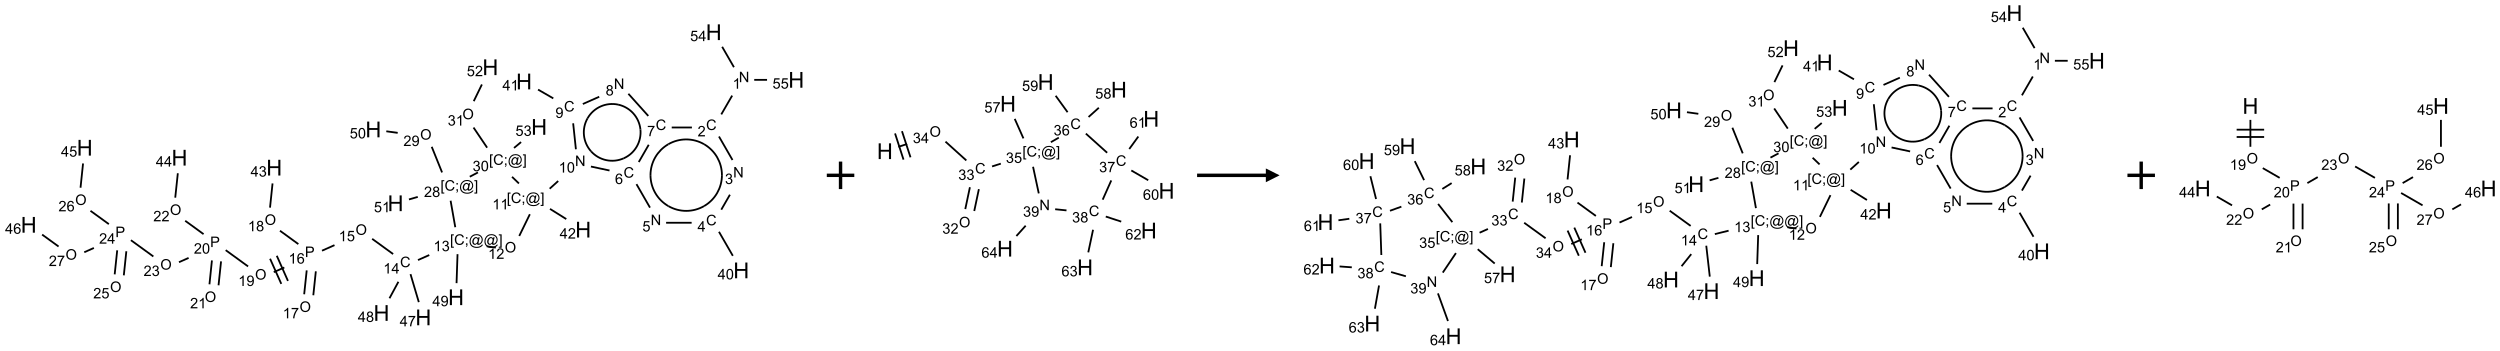 <?xml version="1.0" encoding="UTF-8"?>
<svg xmlns="http://www.w3.org/2000/svg" xmlns:xlink="http://www.w3.org/1999/xlink" width="1818" height="255" viewBox="0 0 1818 255">
<defs>
<g>
<g id="glyph-0-0">
<path d="M 1.332 0 L 1.332 -6.668 L 6.668 -6.668 L 6.668 0 Z M 1.5 -0.168 L 6.5 -0.168 L 6.5 -6.5 L 1.5 -6.5 Z M 1.5 -0.168 "/>
</g>
<g id="glyph-0-1">
<path d="M 0.812 0 L 0.812 -7.637 L 1.848 -7.637 L 5.859 -1.641 L 5.859 -7.637 L 6.828 -7.637 L 6.828 0 L 5.793 0 L 1.781 -6 L 1.781 0 Z M 0.812 0 "/>
</g>
<g id="glyph-0-2">
<path d="M 3.973 0 L 3.035 0 L 3.035 -5.973 C 2.809 -5.758 2.516 -5.543 2.148 -5.328 C 1.781 -5.113 1.453 -4.953 1.16 -4.844 L 1.16 -5.75 C 1.684 -5.996 2.145 -6.297 2.535 -6.645 C 2.93 -6.996 3.207 -7.336 3.371 -7.668 L 3.973 -7.668 Z M 3.973 0 "/>
</g>
<g id="glyph-0-3">
<path d="M 6.27 -2.676 L 7.281 -2.422 C 7.07 -1.594 6.688 -0.961 6.137 -0.523 C 5.586 -0.086 4.914 0.129 4.121 0.129 C 3.297 0.129 2.629 -0.039 2.113 -0.371 C 1.598 -0.707 1.203 -1.191 0.934 -1.828 C 0.664 -2.465 0.531 -3.145 0.531 -3.875 C 0.531 -4.672 0.684 -5.363 0.988 -5.957 C 1.293 -6.547 1.723 -6.996 2.285 -7.305 C 2.844 -7.613 3.461 -7.766 4.137 -7.766 C 4.898 -7.766 5.543 -7.57 6.062 -7.184 C 6.582 -6.793 6.945 -6.246 7.152 -5.543 L 6.156 -5.309 C 5.98 -5.863 5.723 -6.266 5.387 -6.52 C 5.051 -6.773 4.625 -6.902 4.113 -6.902 C 3.527 -6.902 3.039 -6.762 2.645 -6.48 C 2.25 -6.199 1.973 -5.82 1.812 -5.348 C 1.652 -4.871 1.574 -4.383 1.574 -3.879 C 1.574 -3.23 1.668 -2.664 1.855 -2.18 C 2.047 -1.695 2.34 -1.332 2.738 -1.094 C 3.137 -0.855 3.57 -0.734 4.035 -0.734 C 4.602 -0.734 5.082 -0.898 5.473 -1.223 C 5.867 -1.551 6.133 -2.035 6.27 -2.676 Z M 6.27 -2.676 "/>
</g>
<g id="glyph-0-4">
<path d="M 5.371 -0.902 L 5.371 0 L 0.324 0 C 0.316 -0.227 0.352 -0.441 0.434 -0.652 C 0.562 -0.996 0.766 -1.332 1.051 -1.668 C 1.332 -2 1.742 -2.387 2.277 -2.824 C 3.105 -3.504 3.668 -4.043 3.957 -4.441 C 4.25 -4.84 4.395 -5.215 4.395 -5.566 C 4.395 -5.938 4.262 -6.254 3.996 -6.508 C 3.73 -6.762 3.387 -6.891 2.957 -6.891 C 2.508 -6.891 2.145 -6.754 1.875 -6.484 C 1.605 -6.215 1.469 -5.84 1.465 -5.359 L 0.5 -5.457 C 0.566 -6.176 0.812 -6.727 1.246 -7.102 C 1.676 -7.477 2.254 -7.668 2.98 -7.668 C 3.711 -7.668 4.293 -7.465 4.719 -7.059 C 5.145 -6.652 5.359 -6.148 5.359 -5.547 C 5.359 -5.242 5.297 -4.941 5.172 -4.645 C 5.047 -4.352 4.84 -4.039 4.551 -3.715 C 4.262 -3.387 3.777 -2.938 3.105 -2.371 C 2.543 -1.898 2.18 -1.578 2.02 -1.41 C 1.859 -1.242 1.73 -1.07 1.625 -0.902 Z M 5.371 -0.902 "/>
</g>
<g id="glyph-0-5">
<path d="M 0.449 -2.016 L 1.387 -2.141 C 1.492 -1.609 1.676 -1.227 1.934 -0.992 C 2.191 -0.758 2.508 -0.641 2.879 -0.641 C 3.32 -0.641 3.695 -0.793 3.996 -1.098 C 4.301 -1.402 4.453 -1.781 4.453 -2.234 C 4.453 -2.664 4.312 -3.02 4.031 -3.301 C 3.75 -3.578 3.391 -3.719 2.957 -3.719 C 2.781 -3.719 2.562 -3.684 2.297 -3.613 L 2.402 -4.438 C 2.465 -4.43 2.516 -4.426 2.551 -4.426 C 2.949 -4.426 3.312 -4.531 3.629 -4.738 C 3.949 -4.949 4.109 -5.27 4.109 -5.703 C 4.109 -6.047 3.992 -6.332 3.762 -6.559 C 3.527 -6.785 3.227 -6.895 2.859 -6.895 C 2.496 -6.895 2.191 -6.781 1.949 -6.551 C 1.707 -6.324 1.547 -5.98 1.48 -5.52 L 0.543 -5.688 C 0.656 -6.316 0.918 -6.805 1.324 -7.148 C 1.73 -7.492 2.234 -7.668 2.84 -7.668 C 3.254 -7.668 3.641 -7.578 3.988 -7.398 C 4.34 -7.219 4.609 -6.977 4.793 -6.668 C 4.98 -6.359 5.074 -6.031 5.074 -5.684 C 5.074 -5.352 4.984 -5.051 4.809 -4.781 C 4.629 -4.512 4.367 -4.297 4.02 -4.137 C 4.473 -4.031 4.824 -3.816 5.074 -3.488 C 5.324 -3.16 5.449 -2.75 5.449 -2.254 C 5.449 -1.59 5.203 -1.023 4.719 -0.559 C 4.234 -0.098 3.617 0.137 2.875 0.137 C 2.203 0.137 1.648 -0.062 1.207 -0.465 C 0.762 -0.863 0.512 -1.379 0.449 -2.016 Z M 0.449 -2.016 "/>
</g>
<g id="glyph-0-6">
<path d="M 3.449 0 L 3.449 -1.828 L 0.137 -1.828 L 0.137 -2.688 L 3.621 -7.637 L 4.387 -7.637 L 4.387 -2.688 L 5.418 -2.688 L 5.418 -1.828 L 4.387 -1.828 L 4.387 0 Z M 3.449 -2.688 L 3.449 -6.129 L 1.059 -2.688 Z M 3.449 -2.688 "/>
</g>
<g id="glyph-0-7">
<path d="M 0.441 -3.766 C 0.441 -4.668 0.535 -5.395 0.723 -5.945 C 0.906 -6.496 1.184 -6.922 1.551 -7.219 C 1.918 -7.516 2.375 -7.668 2.934 -7.668 C 3.344 -7.668 3.703 -7.586 4.012 -7.418 C 4.32 -7.254 4.574 -7.016 4.777 -6.707 C 4.977 -6.395 5.137 -6.016 5.25 -5.57 C 5.363 -5.125 5.422 -4.523 5.422 -3.766 C 5.422 -2.871 5.328 -2.148 5.145 -1.598 C 4.961 -1.047 4.688 -0.621 4.32 -0.32 C 3.953 -0.02 3.492 0.129 2.934 0.129 C 2.195 0.129 1.617 -0.133 1.199 -0.66 C 0.695 -1.297 0.441 -2.332 0.441 -3.766 Z M 1.406 -3.766 C 1.406 -2.512 1.555 -1.68 1.848 -1.262 C 2.141 -0.848 2.5 -0.641 2.934 -0.641 C 3.363 -0.641 3.727 -0.848 4.02 -1.266 C 4.312 -1.684 4.457 -2.516 4.457 -3.766 C 4.457 -5.023 4.312 -5.859 4.02 -6.27 C 3.727 -6.684 3.359 -6.891 2.922 -6.891 C 2.492 -6.891 2.148 -6.707 1.891 -6.344 C 1.566 -5.879 1.406 -5.02 1.406 -3.766 Z M 1.406 -3.766 "/>
</g>
<g id="glyph-0-8">
<path d="M 0.441 -2 L 1.426 -2.082 C 1.5 -1.605 1.668 -1.242 1.934 -1.004 C 2.199 -0.762 2.52 -0.641 2.895 -0.641 C 3.348 -0.641 3.73 -0.812 4.043 -1.152 C 4.355 -1.492 4.512 -1.941 4.512 -2.504 C 4.512 -3.039 4.359 -3.461 4.059 -3.77 C 3.758 -4.078 3.367 -4.234 2.879 -4.234 C 2.578 -4.234 2.305 -4.164 2.062 -4.027 C 1.82 -3.891 1.629 -3.715 1.488 -3.496 L 0.609 -3.609 L 1.348 -7.531 L 5.145 -7.531 L 5.145 -6.637 L 2.098 -6.637 L 1.688 -4.582 C 2.145 -4.902 2.625 -5.062 3.129 -5.062 C 3.797 -5.062 4.359 -4.832 4.816 -4.371 C 5.277 -3.91 5.504 -3.312 5.504 -2.59 C 5.504 -1.898 5.305 -1.301 4.902 -0.797 C 4.41 -0.18 3.742 0.129 2.895 0.129 C 2.199 0.129 1.633 -0.062 1.195 -0.453 C 0.758 -0.844 0.504 -1.359 0.441 -2 Z M 0.441 -2 "/>
</g>
<g id="glyph-0-9">
<path d="M 5.309 -5.766 L 4.375 -5.691 C 4.293 -6.059 4.172 -6.328 4.02 -6.496 C 3.766 -6.762 3.453 -6.895 3.082 -6.895 C 2.785 -6.895 2.523 -6.812 2.297 -6.645 C 2 -6.43 1.77 -6.117 1.598 -5.703 C 1.43 -5.289 1.34 -4.703 1.332 -3.938 C 1.559 -4.281 1.836 -4.535 2.16 -4.703 C 2.488 -4.871 2.828 -4.953 3.188 -4.953 C 3.812 -4.953 4.344 -4.723 4.785 -4.262 C 5.223 -3.801 5.441 -3.207 5.441 -2.48 C 5.441 -2 5.34 -1.555 5.133 -1.145 C 4.926 -0.73 4.641 -0.418 4.281 -0.199 C 3.922 0.02 3.512 0.129 3.051 0.129 C 2.27 0.129 1.633 -0.156 1.141 -0.73 C 0.648 -1.305 0.402 -2.254 0.402 -3.574 C 0.402 -5.051 0.672 -6.121 1.219 -6.793 C 1.695 -7.375 2.336 -7.668 3.141 -7.668 C 3.742 -7.668 4.234 -7.5 4.617 -7.16 C 5 -6.824 5.23 -6.359 5.309 -5.766 Z M 1.48 -2.473 C 1.48 -2.152 1.547 -1.844 1.684 -1.547 C 1.82 -1.25 2.016 -1.027 2.262 -0.871 C 2.508 -0.719 2.766 -0.641 3.035 -0.641 C 3.434 -0.641 3.773 -0.801 4.059 -1.121 C 4.344 -1.441 4.484 -1.875 4.484 -2.422 C 4.484 -2.949 4.344 -3.367 4.062 -3.668 C 3.781 -3.973 3.426 -4.125 3 -4.125 C 2.578 -4.125 2.219 -3.973 1.922 -3.668 C 1.625 -3.363 1.48 -2.969 1.48 -2.473 Z M 1.48 -2.473 "/>
</g>
<g id="glyph-0-10">
<path d="M 0.504 -6.637 L 0.504 -7.535 L 5.449 -7.535 L 5.449 -6.809 C 4.961 -6.289 4.48 -5.602 4.004 -4.746 C 3.527 -3.887 3.156 -3.004 2.895 -2.098 C 2.707 -1.461 2.59 -0.762 2.535 0 L 1.574 0 C 1.582 -0.602 1.703 -1.328 1.926 -2.176 C 2.152 -3.027 2.477 -3.848 2.898 -4.637 C 3.32 -5.426 3.77 -6.094 4.246 -6.637 Z M 0.504 -6.637 "/>
</g>
<g id="glyph-0-11">
<path d="M 1.887 -4.141 C 1.496 -4.281 1.207 -4.484 1.02 -4.75 C 0.832 -5.016 0.738 -5.328 0.738 -5.699 C 0.738 -6.254 0.938 -6.719 1.34 -7.098 C 1.738 -7.477 2.27 -7.668 2.934 -7.668 C 3.598 -7.668 4.137 -7.473 4.543 -7.086 C 4.949 -6.699 5.152 -6.227 5.152 -5.672 C 5.152 -5.316 5.059 -5.008 4.871 -4.746 C 4.688 -4.484 4.406 -4.281 4.027 -4.141 C 4.496 -3.988 4.852 -3.742 5.098 -3.402 C 5.34 -3.062 5.465 -2.656 5.465 -2.184 C 5.465 -1.531 5.234 -0.98 4.77 -0.535 C 4.309 -0.09 3.703 0.129 2.949 0.129 C 2.195 0.129 1.586 -0.094 1.125 -0.539 C 0.664 -0.984 0.434 -1.543 0.434 -2.207 C 0.434 -2.703 0.559 -3.121 0.809 -3.457 C 1.062 -3.793 1.422 -4.02 1.887 -4.141 Z M 1.699 -5.73 C 1.699 -5.367 1.812 -5.074 2.047 -4.844 C 2.281 -4.613 2.582 -4.5 2.953 -4.5 C 3.312 -4.5 3.609 -4.613 3.84 -4.84 C 4.07 -5.066 4.188 -5.348 4.188 -5.676 C 4.188 -6.02 4.07 -6.309 3.832 -6.543 C 3.594 -6.777 3.297 -6.895 2.941 -6.895 C 2.586 -6.895 2.289 -6.781 2.051 -6.551 C 1.816 -6.324 1.699 -6.047 1.699 -5.73 Z M 1.395 -2.203 C 1.395 -1.938 1.461 -1.676 1.586 -1.426 C 1.711 -1.176 1.902 -0.984 2.152 -0.848 C 2.402 -0.711 2.672 -0.641 2.957 -0.641 C 3.406 -0.641 3.777 -0.785 4.066 -1.074 C 4.359 -1.363 4.504 -1.727 4.504 -2.172 C 4.504 -2.625 4.355 -2.996 4.055 -3.293 C 3.754 -3.586 3.379 -3.734 2.926 -3.734 C 2.484 -3.734 2.121 -3.59 1.832 -3.297 C 1.543 -3.004 1.395 -2.641 1.395 -2.203 Z M 1.395 -2.203 "/>
</g>
<g id="glyph-0-12">
<path d="M 0.582 -1.766 L 1.484 -1.848 C 1.562 -1.426 1.707 -1.117 1.922 -0.926 C 2.137 -0.734 2.414 -0.641 2.75 -0.641 C 3.039 -0.641 3.289 -0.707 3.508 -0.84 C 3.727 -0.973 3.902 -1.148 4.043 -1.367 C 4.18 -1.586 4.297 -1.887 4.391 -2.262 C 4.484 -2.637 4.531 -3.016 4.531 -3.406 C 4.531 -3.449 4.531 -3.512 4.527 -3.594 C 4.34 -3.297 4.082 -3.055 3.758 -2.867 C 3.434 -2.68 3.082 -2.59 2.703 -2.59 C 2.07 -2.59 1.535 -2.816 1.098 -3.277 C 0.66 -3.734 0.441 -4.34 0.441 -5.09 C 0.441 -5.863 0.672 -6.484 1.129 -6.957 C 1.586 -7.43 2.156 -7.668 2.844 -7.668 C 3.34 -7.668 3.793 -7.531 4.207 -7.266 C 4.617 -7 4.93 -6.617 5.145 -6.121 C 5.355 -5.629 5.465 -4.91 5.465 -3.973 C 5.465 -2.996 5.359 -2.223 5.145 -1.645 C 4.934 -1.066 4.617 -0.625 4.199 -0.324 C 3.781 -0.02 3.293 0.129 2.73 0.129 C 2.133 0.129 1.645 -0.035 1.266 -0.367 C 0.887 -0.699 0.66 -1.164 0.582 -1.766 Z M 4.422 -5.137 C 4.422 -5.676 4.277 -6.102 3.992 -6.418 C 3.707 -6.734 3.359 -6.891 2.957 -6.891 C 2.543 -6.891 2.18 -6.719 1.871 -6.379 C 1.562 -6.039 1.406 -5.598 1.406 -5.059 C 1.406 -4.57 1.555 -4.176 1.848 -3.871 C 2.141 -3.566 2.5 -3.418 2.934 -3.418 C 3.367 -3.418 3.723 -3.57 4.004 -3.871 C 4.281 -4.176 4.422 -4.598 4.422 -5.137 Z M 4.422 -5.137 "/>
</g>
<g id="glyph-0-13">
<path d="M 0.723 2.121 L 0.723 -7.637 L 2.793 -7.637 L 2.793 -6.859 L 1.66 -6.859 L 1.66 1.344 L 2.793 1.344 L 2.793 2.121 Z M 0.723 2.121 "/>
</g>
<g id="glyph-0-14">
<path d="M 0.949 -4.465 L 0.949 -5.531 L 2.016 -5.531 L 2.016 -4.465 Z M 0.949 0 L 0.949 -1.066 L 2.016 -1.066 L 2.016 0 C 2.016 0.391 1.945 0.711 1.809 0.949 C 1.668 1.191 1.449 1.379 1.145 1.512 L 0.887 1.109 C 1.082 1.023 1.23 0.895 1.324 0.727 C 1.418 0.559 1.469 0.316 1.48 0 Z M 0.949 0 "/>
</g>
<g id="glyph-0-15">
<path d="M 6.047 -0.848 C 5.82 -0.59 5.57 -0.379 5.289 -0.223 C 5.008 -0.062 4.73 0.016 4.449 0.016 C 4.141 0.016 3.84 -0.074 3.547 -0.254 C 3.254 -0.434 3.02 -0.715 2.836 -1.09 C 2.652 -1.465 2.562 -1.875 2.562 -2.324 C 2.562 -2.875 2.703 -3.43 2.988 -3.98 C 3.27 -4.535 3.621 -4.953 4.043 -5.23 C 4.461 -5.508 4.871 -5.645 5.266 -5.645 C 5.566 -5.645 5.855 -5.566 6.129 -5.41 C 6.402 -5.25 6.641 -5.012 6.84 -4.688 L 7.016 -5.496 L 7.949 -5.496 L 7.199 -2 C 7.094 -1.516 7.043 -1.246 7.043 -1.191 C 7.043 -1.098 7.078 -1.02 7.148 -0.949 C 7.219 -0.883 7.305 -0.848 7.406 -0.848 C 7.59 -0.848 7.832 -0.953 8.129 -1.168 C 8.527 -1.445 8.84 -1.816 9.07 -2.285 C 9.301 -2.75 9.418 -3.234 9.418 -3.73 C 9.418 -4.309 9.27 -4.852 8.973 -5.355 C 8.676 -5.859 8.23 -6.262 7.645 -6.562 C 7.055 -6.863 6.406 -7.016 5.691 -7.016 C 4.879 -7.016 4.137 -6.824 3.465 -6.445 C 2.793 -6.066 2.273 -5.52 1.902 -4.809 C 1.535 -4.098 1.348 -3.34 1.348 -2.527 C 1.348 -1.676 1.535 -0.941 1.902 -0.328 C 2.273 0.285 2.809 0.742 3.508 1.035 C 4.207 1.328 4.984 1.473 5.832 1.473 C 6.742 1.473 7.504 1.32 8.121 1.016 C 8.734 0.711 9.195 0.34 9.5 -0.098 L 10.441 -0.098 C 10.266 0.266 9.961 0.637 9.531 1.016 C 9.102 1.395 8.59 1.695 7.996 1.914 C 7.402 2.133 6.688 2.246 5.848 2.246 C 5.078 2.246 4.367 2.145 3.715 1.949 C 3.066 1.75 2.512 1.453 2.051 1.055 C 1.594 0.656 1.25 0.199 1.016 -0.316 C 0.723 -0.973 0.578 -1.684 0.578 -2.441 C 0.578 -3.289 0.75 -4.098 1.098 -4.863 C 1.523 -5.805 2.125 -6.527 2.902 -7.027 C 3.684 -7.527 4.629 -7.777 5.738 -7.777 C 6.602 -7.777 7.375 -7.602 8.059 -7.246 C 8.746 -6.895 9.285 -6.371 9.684 -5.672 C 10.02 -5.07 10.188 -4.418 10.188 -3.715 C 10.188 -2.707 9.832 -1.812 9.125 -1.031 C 8.492 -0.328 7.801 0.02 7.051 0.02 C 6.812 0.02 6.617 -0.016 6.473 -0.09 C 6.324 -0.16 6.215 -0.266 6.145 -0.402 C 6.102 -0.488 6.066 -0.637 6.047 -0.848 Z M 3.527 -2.262 C 3.527 -1.785 3.641 -1.414 3.863 -1.152 C 4.09 -0.887 4.348 -0.754 4.641 -0.754 C 4.836 -0.754 5.039 -0.812 5.254 -0.93 C 5.469 -1.047 5.676 -1.219 5.871 -1.449 C 6.066 -1.676 6.23 -1.969 6.355 -2.32 C 6.48 -2.672 6.543 -3.027 6.543 -3.379 C 6.543 -3.852 6.426 -4.219 6.191 -4.48 C 5.957 -4.738 5.672 -4.871 5.332 -4.871 C 5.109 -4.871 4.902 -4.812 4.707 -4.699 C 4.512 -4.586 4.32 -4.406 4.137 -4.156 C 3.953 -3.906 3.805 -3.602 3.691 -3.246 C 3.582 -2.887 3.527 -2.559 3.527 -2.262 Z M 3.527 -2.262 "/>
</g>
<g id="glyph-0-16">
<path d="M 2.27 2.121 L 0.203 2.121 L 0.203 1.344 L 1.332 1.344 L 1.332 -6.859 L 0.203 -6.859 L 0.203 -7.637 L 2.27 -7.637 Z M 2.27 2.121 "/>
</g>
<g id="glyph-0-17">
<path d="M 0.516 -3.719 C 0.516 -4.984 0.855 -5.977 1.535 -6.695 C 2.215 -7.414 3.094 -7.77 4.172 -7.77 C 4.875 -7.77 5.512 -7.602 6.078 -7.266 C 6.645 -6.93 7.074 -6.461 7.371 -5.855 C 7.668 -5.254 7.816 -4.57 7.816 -3.809 C 7.816 -3.035 7.66 -2.34 7.348 -1.73 C 7.035 -1.117 6.594 -0.656 6.02 -0.34 C 5.449 -0.027 4.828 0.129 4.168 0.129 C 3.449 0.129 2.805 -0.043 2.238 -0.391 C 1.672 -0.738 1.246 -1.211 0.953 -1.812 C 0.66 -2.414 0.516 -3.047 0.516 -3.719 Z M 1.559 -3.703 C 1.559 -2.781 1.805 -2.059 2.301 -1.527 C 2.793 -1 3.414 -0.734 4.16 -0.734 C 4.922 -0.734 5.547 -1 6.039 -1.535 C 6.531 -2.07 6.777 -2.828 6.777 -3.812 C 6.777 -4.434 6.672 -4.977 6.461 -5.441 C 6.25 -5.902 5.945 -6.262 5.539 -6.52 C 5.133 -6.773 4.68 -6.902 4.176 -6.902 C 3.461 -6.902 2.848 -6.656 2.332 -6.164 C 1.816 -5.672 1.559 -4.852 1.559 -3.703 Z M 1.559 -3.703 "/>
</g>
<g id="glyph-0-18">
<path d="M 0.824 0 L 0.824 -7.637 L 3.703 -7.637 C 4.211 -7.637 4.598 -7.609 4.863 -7.562 C 5.238 -7.5 5.555 -7.383 5.809 -7.207 C 6.062 -7.031 6.266 -6.785 6.418 -6.469 C 6.574 -6.152 6.652 -5.805 6.652 -5.426 C 6.652 -4.777 6.445 -4.227 6.031 -3.777 C 5.617 -3.328 4.871 -3.105 3.793 -3.105 L 1.832 -3.105 L 1.832 0 Z M 1.832 -4.004 L 3.809 -4.004 C 4.461 -4.004 4.922 -4.125 5.199 -4.371 C 5.473 -4.613 5.609 -4.953 5.609 -5.395 C 5.609 -5.715 5.527 -5.988 5.367 -6.215 C 5.207 -6.441 4.992 -6.594 4.73 -6.668 C 4.559 -6.711 4.246 -6.734 3.785 -6.734 L 1.832 -6.734 Z M 1.832 -4.004 "/>
</g>
<g id="glyph-1-0">
<path d="M 2 0 L 2 -10 L 10 -10 L 10 0 Z M 2.25 -0.25 L 9.75 -0.25 L 9.75 -9.75 L 2.25 -9.75 Z M 2.25 -0.25 "/>
</g>
<g id="glyph-1-1">
<path d="M 1.281 0 L 1.281 -11.453 L 2.797 -11.453 L 2.797 -6.75 L 8.75 -6.75 L 8.75 -11.453 L 10.266 -11.453 L 10.266 0 L 8.75 0 L 8.75 -5.398 L 2.797 -5.398 L 2.797 0 Z M 1.281 0 "/>
</g>
</g>
</defs>
<path fill="none" stroke-width="0.033" stroke-linecap="butt" stroke-linejoin="miter" stroke="rgb(0%, 0%, 0%)" stroke-opacity="1" stroke-miterlimit="10" d="M 12.789 1.152 L 12.591 1.494 " transform="matrix(40, 0, 0, 40, 20.877, 23.43)"/>
<path fill="none" stroke-width="0.033" stroke-linecap="butt" stroke-linejoin="miter" stroke="rgb(0%, 0%, 0%)" stroke-opacity="1" stroke-miterlimit="10" d="M 12.549 1.896 L 12.795 2.323 " transform="matrix(40, 0, 0, 40, 20.877, 23.43)"/>
<path fill="none" stroke-width="0.033" stroke-linecap="butt" stroke-linejoin="miter" stroke="rgb(0%, 0%, 0%)" stroke-opacity="1" stroke-miterlimit="10" d="M 12.748 2.954 L 12.591 3.226 " transform="matrix(40, 0, 0, 40, 20.877, 23.43)"/>
<path fill="none" stroke-width="0.033" stroke-linecap="butt" stroke-linejoin="miter" stroke="rgb(0%, 0%, 0%)" stroke-opacity="1" stroke-miterlimit="10" d="M 12.549 3.628 L 12.801 4.065 " transform="matrix(40, 0, 0, 40, 20.877, 23.43)"/>
<path fill="none" stroke-width="0.033" stroke-linecap="butt" stroke-linejoin="miter" stroke="rgb(0%, 0%, 0%)" stroke-opacity="1" stroke-miterlimit="10" d="M 12.052 3.464 L 11.588 3.464 " transform="matrix(40, 0, 0, 40, 20.877, 23.43)"/>
<path fill="none" stroke-width="0.033" stroke-linecap="butt" stroke-linejoin="miter" stroke="rgb(0%, 0%, 0%)" stroke-opacity="1" stroke-miterlimit="10" d="M 11.295 3.189 L 11.049 2.762 " transform="matrix(40, 0, 0, 40, 20.877, 23.43)"/>
<path fill="none" stroke-width="0.033" stroke-linecap="butt" stroke-linejoin="miter" stroke="rgb(0%, 0%, 0%)" stroke-opacity="1" stroke-miterlimit="10" d="M 11.091 2.36 L 11.272 2.046 " transform="matrix(40, 0, 0, 40, 20.877, 23.43)"/>
<path fill="none" stroke-width="0.033" stroke-linecap="butt" stroke-linejoin="miter" stroke="rgb(0%, 0%, 0%)" stroke-opacity="1" stroke-miterlimit="10" d="M 11.69 1.732 L 12.057 1.732 " transform="matrix(40, 0, 0, 40, 20.877, 23.43)"/>
<path fill="none" stroke-width="0.033" stroke-linecap="butt" stroke-linejoin="miter" stroke="rgb(0%, 0%, 0%)" stroke-opacity="1" stroke-miterlimit="10" d="M 11.264 1.522 L 10.902 1.119 " transform="matrix(40, 0, 0, 40, 20.877, 23.43)"/>
<path fill="none" stroke-width="0.033" stroke-linecap="butt" stroke-linejoin="miter" stroke="rgb(0%, 0%, 0%)" stroke-opacity="1" stroke-miterlimit="10" d="M 10.372 1.173 L 10.074 1.305 " transform="matrix(40, 0, 0, 40, 20.877, 23.43)"/>
<path fill="none" stroke-width="0.033" stroke-linecap="butt" stroke-linejoin="miter" stroke="rgb(0%, 0%, 0%)" stroke-opacity="1" stroke-miterlimit="10" d="M 9.537 1.203 L 9.26 1.043 " transform="matrix(40, 0, 0, 40, 20.877, 23.43)"/>
<path fill="none" stroke-width="0.033" stroke-linecap="butt" stroke-linejoin="miter" stroke="rgb(0%, 0%, 0%)" stroke-opacity="1" stroke-miterlimit="10" d="M 9.898 1.656 L 9.948 2.128 " transform="matrix(40, 0, 0, 40, 20.877, 23.43)"/>
<path fill="none" stroke-width="0.033" stroke-linecap="butt" stroke-linejoin="miter" stroke="rgb(0%, 0%, 0%)" stroke-opacity="1" stroke-miterlimit="10" d="M 10.221 2.442 L 10.559 2.514 " transform="matrix(40, 0, 0, 40, 20.877, 23.43)"/>
<path fill="none" stroke-width="0.033" stroke-linecap="butt" stroke-linejoin="miter" stroke="rgb(0%, 0%, 0%)" stroke-opacity="1" stroke-miterlimit="10" d="M 9.626 2.705 L 9.471 2.845 " transform="matrix(40, 0, 0, 40, 20.877, 23.43)"/>
<path fill="none" stroke-width="0.033" stroke-linecap="butt" stroke-linejoin="miter" stroke="rgb(0%, 0%, 0%)" stroke-opacity="1" stroke-miterlimit="10" d="M 9.477 3.212 L 9.773 3.397 " transform="matrix(40, 0, 0, 40, 20.877, 23.43)"/>
<path fill="none" stroke-width="0.033" stroke-linecap="butt" stroke-linejoin="miter" stroke="rgb(0%, 0%, 0%)" stroke-opacity="1" stroke-miterlimit="10" d="M 9.111 3.309 L 8.918 3.704 " transform="matrix(40, 0, 0, 40, 20.877, 23.43)"/>
<path fill="none" stroke-width="0.033" stroke-linecap="butt" stroke-linejoin="miter" stroke="rgb(0%, 0%, 0%)" stroke-opacity="1" stroke-miterlimit="10" d="M 8.492 3.916 L 8.327 3.892 " transform="matrix(40, 0, 0, 40, 20.877, 23.43)"/>
<path fill="none" stroke-width="0.033" stroke-linecap="butt" stroke-linejoin="miter" stroke="rgb(0%, 0%, 0%)" stroke-opacity="1" stroke-miterlimit="10" d="M 7.282 4.051 L 7.077 4.142 " transform="matrix(40, 0, 0, 40, 20.877, 23.43)"/>
<path fill="none" stroke-width="0.033" stroke-linecap="butt" stroke-linejoin="miter" stroke="rgb(0%, 0%, 0%)" stroke-opacity="1" stroke-miterlimit="10" d="M 6.625 4.033 L 6.244 3.756 " transform="matrix(40, 0, 0, 40, 20.877, 23.43)"/>
<path fill="none" stroke-width="0.033" stroke-linecap="butt" stroke-linejoin="miter" stroke="rgb(0%, 0%, 0%)" stroke-opacity="1" stroke-miterlimit="10" d="M 5.559 3.871 L 5.332 3.972 " transform="matrix(40, 0, 0, 40, 20.877, 23.43)"/>
<path fill="none" stroke-width="0.033" stroke-linecap="butt" stroke-linejoin="miter" stroke="rgb(0%, 0%, 0%)" stroke-opacity="1" stroke-miterlimit="10" d="M 5.054 4.33 L 5.008 4.764 " transform="matrix(40, 0, 0, 40, 20.877, 23.43)"/>
<path fill="none" stroke-width="0.033" stroke-linecap="butt" stroke-linejoin="miter" stroke="rgb(0%, 0%, 0%)" stroke-opacity="1" stroke-miterlimit="10" d="M 5.22 4.347 L 5.174 4.782 " transform="matrix(40, 0, 0, 40, 20.877, 23.43)"/>
<path fill="none" stroke-width="0.033" stroke-linecap="butt" stroke-linejoin="miter" stroke="rgb(0%, 0%, 0%)" stroke-opacity="1" stroke-miterlimit="10" d="M 4.902 3.852 L 4.568 3.609 " transform="matrix(40, 0, 0, 40, 20.877, 23.43)"/>
<path fill="none" stroke-width="0.033" stroke-linecap="butt" stroke-linejoin="miter" stroke="rgb(0%, 0%, 0%)" stroke-opacity="1" stroke-miterlimit="10" d="M 4.387 3.189 L 4.433 2.749 " transform="matrix(40, 0, 0, 40, 20.877, 23.43)"/>
<path fill="none" stroke-width="0.033" stroke-linecap="butt" stroke-linejoin="miter" stroke="rgb(0%, 0%, 0%)" stroke-opacity="1" stroke-miterlimit="10" d="M 4.647 4.277 L 4.455 4.362 " transform="matrix(40, 0, 0, 40, 20.877, 23.43)"/>
<path fill="none" stroke-width="0.033" stroke-linecap="butt" stroke-linejoin="miter" stroke="rgb(0%, 0%, 0%)" stroke-opacity="1" stroke-miterlimit="10" d="M 4.388 4.118 L 4.592 4.575 " transform="matrix(40, 0, 0, 40, 20.877, 23.43)"/>
<path fill="none" stroke-width="0.033" stroke-linecap="butt" stroke-linejoin="miter" stroke="rgb(0%, 0%, 0%)" stroke-opacity="1" stroke-miterlimit="10" d="M 4.51 4.064 L 4.713 4.521 " transform="matrix(40, 0, 0, 40, 20.877, 23.43)"/>
<path fill="none" stroke-width="0.033" stroke-linecap="butt" stroke-linejoin="miter" stroke="rgb(0%, 0%, 0%)" stroke-opacity="1" stroke-miterlimit="10" d="M 3.988 4.258 L 3.581 3.962 " transform="matrix(40, 0, 0, 40, 20.877, 23.43)"/>
<path fill="none" stroke-width="0.033" stroke-linecap="butt" stroke-linejoin="miter" stroke="rgb(0%, 0%, 0%)" stroke-opacity="1" stroke-miterlimit="10" d="M 3.331 4.149 L 3.286 4.583 " transform="matrix(40, 0, 0, 40, 20.877, 23.43)"/>
<path fill="none" stroke-width="0.033" stroke-linecap="butt" stroke-linejoin="miter" stroke="rgb(0%, 0%, 0%)" stroke-opacity="1" stroke-miterlimit="10" d="M 3.497 4.166 L 3.451 4.601 " transform="matrix(40, 0, 0, 40, 20.877, 23.43)"/>
<path fill="none" stroke-width="0.033" stroke-linecap="butt" stroke-linejoin="miter" stroke="rgb(0%, 0%, 0%)" stroke-opacity="1" stroke-miterlimit="10" d="M 3.179 3.671 L 2.845 3.428 " transform="matrix(40, 0, 0, 40, 20.877, 23.43)"/>
<path fill="none" stroke-width="0.033" stroke-linecap="butt" stroke-linejoin="miter" stroke="rgb(0%, 0%, 0%)" stroke-opacity="1" stroke-miterlimit="10" d="M 2.664 3.008 L 2.711 2.564 " transform="matrix(40, 0, 0, 40, 20.877, 23.43)"/>
<path fill="none" stroke-width="0.033" stroke-linecap="butt" stroke-linejoin="miter" stroke="rgb(0%, 0%, 0%)" stroke-opacity="1" stroke-miterlimit="10" d="M 2.907 4.103 L 2.732 4.181 " transform="matrix(40, 0, 0, 40, 20.877, 23.43)"/>
<path fill="none" stroke-width="0.033" stroke-linecap="butt" stroke-linejoin="miter" stroke="rgb(0%, 0%, 0%)" stroke-opacity="1" stroke-miterlimit="10" d="M 2.266 4.077 L 1.858 3.781 " transform="matrix(40, 0, 0, 40, 20.877, 23.43)"/>
<path fill="none" stroke-width="0.033" stroke-linecap="butt" stroke-linejoin="miter" stroke="rgb(0%, 0%, 0%)" stroke-opacity="1" stroke-miterlimit="10" d="M 1.609 3.965 L 1.563 4.402 " transform="matrix(40, 0, 0, 40, 20.877, 23.43)"/>
<path fill="none" stroke-width="0.033" stroke-linecap="butt" stroke-linejoin="miter" stroke="rgb(0%, 0%, 0%)" stroke-opacity="1" stroke-miterlimit="10" d="M 1.775 3.982 L 1.729 4.42 " transform="matrix(40, 0, 0, 40, 20.877, 23.43)"/>
<path fill="none" stroke-width="0.033" stroke-linecap="butt" stroke-linejoin="miter" stroke="rgb(0%, 0%, 0%)" stroke-opacity="1" stroke-miterlimit="10" d="M 1.457 3.489 L 1.123 3.247 " transform="matrix(40, 0, 0, 40, 20.877, 23.43)"/>
<path fill="none" stroke-width="0.033" stroke-linecap="butt" stroke-linejoin="miter" stroke="rgb(0%, 0%, 0%)" stroke-opacity="1" stroke-miterlimit="10" d="M 0.942 2.827 L 0.988 2.386 " transform="matrix(40, 0, 0, 40, 20.877, 23.43)"/>
<path fill="none" stroke-width="0.033" stroke-linecap="butt" stroke-linejoin="miter" stroke="rgb(0%, 0%, 0%)" stroke-opacity="1" stroke-miterlimit="10" d="M 1.185 3.922 L 1.01 4 " transform="matrix(40, 0, 0, 40, 20.877, 23.43)"/>
<path fill="none" stroke-width="0.033" stroke-linecap="butt" stroke-linejoin="miter" stroke="rgb(0%, 0%, 0%)" stroke-opacity="1" stroke-miterlimit="10" d="M 0.543 3.896 L 0.244 3.679 " transform="matrix(40, 0, 0, 40, 20.877, 23.43)"/>
<path fill="none" stroke-width="0.033" stroke-linecap="butt" stroke-linejoin="miter" stroke="rgb(0%, 0%, 0%)" stroke-opacity="1" stroke-miterlimit="10" d="M 6.941 4.398 L 7.092 4.907 " transform="matrix(40, 0, 0, 40, 20.877, 23.43)"/>
<path fill="none" stroke-width="0.033" stroke-linecap="butt" stroke-linejoin="miter" stroke="rgb(0%, 0%, 0%)" stroke-opacity="1" stroke-miterlimit="10" d="M 6.721 4.537 L 6.559 4.837 " transform="matrix(40, 0, 0, 40, 20.877, 23.43)"/>
<path fill="none" stroke-width="0.033" stroke-linecap="butt" stroke-linejoin="miter" stroke="rgb(0%, 0%, 0%)" stroke-opacity="1" stroke-miterlimit="10" d="M 7.796 4.035 L 7.778 4.562 " transform="matrix(40, 0, 0, 40, 20.877, 23.43)"/>
<path fill="none" stroke-width="0.033" stroke-linecap="butt" stroke-linejoin="miter" stroke="rgb(0%, 0%, 0%)" stroke-opacity="1" stroke-miterlimit="10" d="M 7.755 3.545 L 7.67 3.063 " transform="matrix(40, 0, 0, 40, 20.877, 23.43)"/>
<path fill="none" stroke-width="0.033" stroke-linecap="butt" stroke-linejoin="miter" stroke="rgb(0%, 0%, 0%)" stroke-opacity="1" stroke-miterlimit="10" d="M 7.515 2.549 L 7.327 2.083 " transform="matrix(40, 0, 0, 40, 20.877, 23.43)"/>
<path fill="none" stroke-width="0.033" stroke-linecap="butt" stroke-linejoin="miter" stroke="rgb(0%, 0%, 0%)" stroke-opacity="1" stroke-miterlimit="10" d="M 6.708 1.83 L 6.501 1.801 " transform="matrix(40, 0, 0, 40, 20.877, 23.43)"/>
<path fill="none" stroke-width="0.033" stroke-linecap="butt" stroke-linejoin="miter" stroke="rgb(0%, 0%, 0%)" stroke-opacity="1" stroke-miterlimit="10" d="M 7.073 2.994 L 6.913 3.04 " transform="matrix(40, 0, 0, 40, 20.877, 23.43)"/>
<path fill="none" stroke-width="0.033" stroke-linecap="butt" stroke-linejoin="miter" stroke="rgb(0%, 0%, 0%)" stroke-opacity="1" stroke-miterlimit="10" d="M 8.019 2.627 L 8.167 2.549 " transform="matrix(40, 0, 0, 40, 20.877, 23.43)"/>
<path fill="none" stroke-width="0.033" stroke-linecap="butt" stroke-linejoin="miter" stroke="rgb(0%, 0%, 0%)" stroke-opacity="1" stroke-miterlimit="10" d="M 8.787 2.629 L 8.912 2.75 " transform="matrix(40, 0, 0, 40, 20.877, 23.43)"/>
<path fill="none" stroke-width="0.033" stroke-linecap="butt" stroke-linejoin="miter" stroke="rgb(0%, 0%, 0%)" stroke-opacity="1" stroke-miterlimit="10" d="M 8.334 2.099 L 8.087 1.733 " transform="matrix(40, 0, 0, 40, 20.877, 23.43)"/>
<path fill="none" stroke-width="0.033" stroke-linecap="butt" stroke-linejoin="miter" stroke="rgb(0%, 0%, 0%)" stroke-opacity="1" stroke-miterlimit="10" d="M 8.091 1.254 L 8.239 0.95 " transform="matrix(40, 0, 0, 40, 20.877, 23.43)"/>
<path fill="none" stroke-width="0.033" stroke-linecap="butt" stroke-linejoin="miter" stroke="rgb(0%, 0%, 0%)" stroke-opacity="1" stroke-miterlimit="10" d="M 8.823 2.104 L 8.951 1.997 " transform="matrix(40, 0, 0, 40, 20.877, 23.43)"/>
<path fill="none" stroke-width="0.033" stroke-linecap="butt" stroke-linejoin="miter" stroke="rgb(0%, 0%, 0%)" stroke-opacity="1" stroke-miterlimit="10" d="M 12.821 0.636 L 12.607 0.265 " transform="matrix(40, 0, 0, 40, 20.877, 23.43)"/>
<path fill="none" stroke-width="0.033" stroke-linecap="butt" stroke-linejoin="miter" stroke="rgb(0%, 0%, 0%)" stroke-opacity="1" stroke-miterlimit="10" d="M 13.19 0.866 L 13.423 0.866 " transform="matrix(40, 0, 0, 40, 20.877, 23.43)"/>
<path fill="none" stroke-width="0.033" stroke-linecap="butt" stroke-linejoin="miter" stroke="rgb(0%, 0%, 0%)" stroke-opacity="1" stroke-miterlimit="10" d="M 12.278 2.036 C 12.479 2.152 12.603 2.366 12.603 2.598 " transform="matrix(40, 0, 0, 40, 20.877, 23.43)"/>
<path fill="none" stroke-width="0.033" stroke-linecap="butt" stroke-linejoin="miter" stroke="rgb(0%, 0%, 0%)" stroke-opacity="1" stroke-miterlimit="10" d="M 11.629 2.036 C 11.83 1.92 12.077 1.92 12.278 2.036 " transform="matrix(40, 0, 0, 40, 20.877, 23.43)"/>
<path fill="none" stroke-width="0.033" stroke-linecap="butt" stroke-linejoin="miter" stroke="rgb(0%, 0%, 0%)" stroke-opacity="1" stroke-miterlimit="10" d="M 11.304 2.598 C 11.304 2.366 11.428 2.152 11.629 2.036 " transform="matrix(40, 0, 0, 40, 20.877, 23.43)"/>
<path fill="none" stroke-width="0.033" stroke-linecap="butt" stroke-linejoin="miter" stroke="rgb(0%, 0%, 0%)" stroke-opacity="1" stroke-miterlimit="10" d="M 11.629 3.161 C 11.428 3.045 11.304 2.83 11.304 2.598 " transform="matrix(40, 0, 0, 40, 20.877, 23.43)"/>
<path fill="none" stroke-width="0.033" stroke-linecap="butt" stroke-linejoin="miter" stroke="rgb(0%, 0%, 0%)" stroke-opacity="1" stroke-miterlimit="10" d="M 12.278 3.161 C 12.077 3.277 11.83 3.277 11.629 3.161 " transform="matrix(40, 0, 0, 40, 20.877, 23.43)"/>
<path fill="none" stroke-width="0.033" stroke-linecap="butt" stroke-linejoin="miter" stroke="rgb(0%, 0%, 0%)" stroke-opacity="1" stroke-miterlimit="10" d="M 12.603 2.598 C 12.603 2.83 12.479 3.045 12.278 3.161 " transform="matrix(40, 0, 0, 40, 20.877, 23.43)"/>
<path fill="none" stroke-width="0.033" stroke-linecap="butt" stroke-linejoin="miter" stroke="rgb(0%, 0%, 0%)" stroke-opacity="1" stroke-miterlimit="10" d="M 11.121 1.767 C 11.144 1.989 11.022 2.202 10.818 2.292 " transform="matrix(40, 0, 0, 40, 20.877, 23.43)"/>
<path fill="none" stroke-width="0.033" stroke-linecap="butt" stroke-linejoin="miter" stroke="rgb(0%, 0%, 0%)" stroke-opacity="1" stroke-miterlimit="10" d="M 10.715 1.316 C 10.934 1.363 11.098 1.545 11.121 1.767 " transform="matrix(40, 0, 0, 40, 20.877, 23.43)"/>
<path fill="none" stroke-width="0.033" stroke-linecap="butt" stroke-linejoin="miter" stroke="rgb(0%, 0%, 0%)" stroke-opacity="1" stroke-miterlimit="10" d="M 10.161 1.563 C 10.273 1.369 10.496 1.27 10.715 1.316 " transform="matrix(40, 0, 0, 40, 20.877, 23.43)"/>
<path fill="none" stroke-width="0.033" stroke-linecap="butt" stroke-linejoin="miter" stroke="rgb(0%, 0%, 0%)" stroke-opacity="1" stroke-miterlimit="10" d="M 10.224 2.166 C 10.075 2 10.049 1.757 10.161 1.563 " transform="matrix(40, 0, 0, 40, 20.877, 23.43)"/>
<path fill="none" stroke-width="0.033" stroke-linecap="butt" stroke-linejoin="miter" stroke="rgb(0%, 0%, 0%)" stroke-opacity="1" stroke-miterlimit="10" d="M 10.818 2.292 C 10.613 2.383 10.374 2.333 10.224 2.166 " transform="matrix(40, 0, 0, 40, 20.877, 23.43)"/>
<g fill="rgb(0%, 0%, 0%)" fill-opacity="1">
<use xlink:href="#glyph-0-1" x="537.262" y="59.781"/>
</g>
<g fill="rgb(0%, 0%, 0%)" fill-opacity="1">
<use xlink:href="#glyph-0-2" x="532.766" y="64.551"/>
</g>
<g fill="rgb(0%, 0%, 0%)" fill-opacity="1">
<use xlink:href="#glyph-0-3" x="513.434" y="94.555"/>
</g>
<g fill="rgb(0%, 0%, 0%)" fill-opacity="1">
<use xlink:href="#glyph-0-4" x="507.262" y="99.191"/>
</g>
<g fill="rgb(0%, 0%, 0%)" fill-opacity="1">
<use xlink:href="#glyph-0-1" x="533.152" y="129.066"/>
</g>
<g fill="rgb(0%, 0%, 0%)" fill-opacity="1">
<use xlink:href="#glyph-0-5" x="527.184" y="133.832"/>
</g>
<g fill="rgb(0%, 0%, 0%)" fill-opacity="1">
<use xlink:href="#glyph-0-3" x="513.434" y="163.84"/>
</g>
<g fill="rgb(0%, 0%, 0%)" fill-opacity="1">
<use xlink:href="#glyph-0-6" x="507.215" y="168.441"/>
</g>
<g fill="rgb(0%, 0%, 0%)" fill-opacity="1">
<use xlink:href="#glyph-1-1" x="533.254" y="202.363"/>
</g>
<g fill="rgb(0%, 0%, 0%)" fill-opacity="1">
<use xlink:href="#glyph-0-6" x="521.848" y="203.156"/>
<use xlink:href="#glyph-0-7" x="527.78" y="203.156"/>
</g>
<g fill="rgb(0%, 0%, 0%)" fill-opacity="1">
<use xlink:href="#glyph-0-1" x="473.152" y="163.707"/>
</g>
<g fill="rgb(0%, 0%, 0%)" fill-opacity="1">
<use xlink:href="#glyph-0-8" x="467.125" y="168.34"/>
</g>
<g fill="rgb(0%, 0%, 0%)" fill-opacity="1">
<use xlink:href="#glyph-0-3" x="453.434" y="129.199"/>
</g>
<g fill="rgb(0%, 0%, 0%)" fill-opacity="1">
<use xlink:href="#glyph-0-9" x="447.188" y="133.832"/>
</g>
<g fill="rgb(0%, 0%, 0%)" fill-opacity="1">
<use xlink:href="#glyph-0-3" x="476.809" y="94.555"/>
</g>
<g fill="rgb(0%, 0%, 0%)" fill-opacity="1">
<use xlink:href="#glyph-0-10" x="470.555" y="99.062"/>
</g>
<g fill="rgb(0%, 0%, 0%)" fill-opacity="1">
<use xlink:href="#glyph-0-1" x="446.387" y="64.699"/>
</g>
<g fill="rgb(0%, 0%, 0%)" fill-opacity="1">
<use xlink:href="#glyph-0-11" x="440.402" y="69.465"/>
</g>
<g fill="rgb(0%, 0%, 0%)" fill-opacity="1">
<use xlink:href="#glyph-0-3" x="410.125" y="81.102"/>
</g>
<g fill="rgb(0%, 0%, 0%)" fill-opacity="1">
<use xlink:href="#glyph-0-12" x="403.859" y="85.734"/>
</g>
<g fill="rgb(0%, 0%, 0%)" fill-opacity="1">
<use xlink:href="#glyph-1-1" x="375.305" y="64.984"/>
</g>
<g fill="rgb(0%, 0%, 0%)" fill-opacity="1">
<use xlink:href="#glyph-0-6" x="365.348" y="65.773"/>
<use xlink:href="#glyph-0-2" x="371.28" y="65.773"/>
</g>
<g fill="rgb(0%, 0%, 0%)" fill-opacity="1">
<use xlink:href="#glyph-0-1" x="418.137" y="120.75"/>
</g>
<g fill="rgb(0%, 0%, 0%)" fill-opacity="1">
<use xlink:href="#glyph-0-2" x="406.258" y="125.516"/>
<use xlink:href="#glyph-0-7" x="412.19" y="125.516"/>
</g>
<g fill="rgb(0%, 0%, 0%)" fill-opacity="1">
<use xlink:href="#glyph-0-13" x="368.508" y="147.652"/>
<use xlink:href="#glyph-0-3" x="371.471" y="147.652"/>
<use xlink:href="#glyph-0-14" x="379.174" y="147.652"/>
<use xlink:href="#glyph-0-15" x="382.138" y="147.652"/>
<use xlink:href="#glyph-0-16" x="392.966" y="147.652"/>
</g>
<g fill="rgb(0%, 0%, 0%)" fill-opacity="1">
<use xlink:href="#glyph-0-2" x="357.992" y="152.281"/>
<use xlink:href="#glyph-0-2" x="363.924" y="152.281"/>
</g>
<g fill="rgb(0%, 0%, 0%)" fill-opacity="1">
<use xlink:href="#glyph-1-1" x="418.324" y="172.727"/>
</g>
<g fill="rgb(0%, 0%, 0%)" fill-opacity="1">
<use xlink:href="#glyph-0-6" x="406.969" y="173.52"/>
<use xlink:href="#glyph-0-4" x="412.901" y="173.52"/>
</g>
<g fill="rgb(0%, 0%, 0%)" fill-opacity="1">
<use xlink:href="#glyph-0-17" x="367.062" y="183.602"/>
</g>
<g fill="rgb(0%, 0%, 0%)" fill-opacity="1">
<use xlink:href="#glyph-0-2" x="354.941" y="188.234"/>
<use xlink:href="#glyph-0-4" x="360.874" y="188.234"/>
</g>
<g fill="rgb(0%, 0%, 0%)" fill-opacity="1">
<use xlink:href="#glyph-0-13" x="327.242" y="178.039"/>
<use xlink:href="#glyph-0-3" x="330.206" y="178.039"/>
<use xlink:href="#glyph-0-14" x="337.909" y="178.039"/>
<use xlink:href="#glyph-0-15" x="340.872" y="178.039"/>
<use xlink:href="#glyph-0-15" x="351.701" y="178.039"/>
<use xlink:href="#glyph-0-16" x="362.529" y="178.039"/>
</g>
<g fill="rgb(0%, 0%, 0%)" fill-opacity="1">
<use xlink:href="#glyph-0-2" x="315.25" y="182.668"/>
<use xlink:href="#glyph-0-5" x="321.182" y="182.668"/>
</g>
<g fill="rgb(0%, 0%, 0%)" fill-opacity="1">
<use xlink:href="#glyph-0-3" x="290.895" y="194.301"/>
</g>
<g fill="rgb(0%, 0%, 0%)" fill-opacity="1">
<use xlink:href="#glyph-0-2" x="278.742" y="198.938"/>
<use xlink:href="#glyph-0-6" x="284.674" y="198.938"/>
</g>
<g fill="rgb(0%, 0%, 0%)" fill-opacity="1">
<use xlink:href="#glyph-0-17" x="258.551" y="170.793"/>
</g>
<g fill="rgb(0%, 0%, 0%)" fill-opacity="1">
<use xlink:href="#glyph-0-2" x="246.293" y="175.426"/>
<use xlink:href="#glyph-0-8" x="252.225" y="175.426"/>
</g>
<g fill="rgb(0%, 0%, 0%)" fill-opacity="1">
<use xlink:href="#glyph-0-18" x="221.699" y="186.926"/>
</g>
<g fill="rgb(0%, 0%, 0%)" fill-opacity="1">
<use xlink:href="#glyph-0-2" x="209.812" y="191.695"/>
<use xlink:href="#glyph-0-9" x="215.745" y="191.695"/>
</g>
<g fill="rgb(0%, 0%, 0%)" fill-opacity="1">
<use xlink:href="#glyph-0-17" x="217.828" y="226.844"/>
</g>
<g fill="rgb(0%, 0%, 0%)" fill-opacity="1">
<use xlink:href="#glyph-0-2" x="205.625" y="231.477"/>
<use xlink:href="#glyph-0-10" x="211.557" y="231.477"/>
</g>
<g fill="rgb(0%, 0%, 0%)" fill-opacity="1">
<use xlink:href="#glyph-0-17" x="192.469" y="163.551"/>
</g>
<g fill="rgb(0%, 0%, 0%)" fill-opacity="1">
<use xlink:href="#glyph-0-2" x="180.254" y="168.184"/>
<use xlink:href="#glyph-0-11" x="186.186" y="168.184"/>
</g>
<g fill="rgb(0%, 0%, 0%)" fill-opacity="1">
<use xlink:href="#glyph-1-1" x="193.633" y="127.648"/>
</g>
<g fill="rgb(0%, 0%, 0%)" fill-opacity="1">
<use xlink:href="#glyph-0-6" x="182.199" y="128.441"/>
<use xlink:href="#glyph-0-5" x="188.132" y="128.441"/>
</g>
<g fill="rgb(0%, 0%, 0%)" fill-opacity="1">
<use xlink:href="#glyph-0-17" x="185.465" y="203.332"/>
</g>
<g fill="rgb(0%, 0%, 0%)" fill-opacity="1">
<use xlink:href="#glyph-0-2" x="173.25" y="207.965"/>
<use xlink:href="#glyph-0-12" x="179.182" y="207.965"/>
</g>
<g fill="rgb(0%, 0%, 0%)" fill-opacity="1">
<use xlink:href="#glyph-0-18" x="152.797" y="179.684"/>
</g>
<g fill="rgb(0%, 0%, 0%)" fill-opacity="1">
<use xlink:href="#glyph-0-4" x="140.934" y="184.453"/>
<use xlink:href="#glyph-0-7" x="146.866" y="184.453"/>
</g>
<g fill="rgb(0%, 0%, 0%)" fill-opacity="1">
<use xlink:href="#glyph-0-17" x="148.922" y="219.602"/>
</g>
<g fill="rgb(0%, 0%, 0%)" fill-opacity="1">
<use xlink:href="#glyph-0-4" x="138.199" y="224.234"/>
<use xlink:href="#glyph-0-2" x="144.132" y="224.234"/>
</g>
<g fill="rgb(0%, 0%, 0%)" fill-opacity="1">
<use xlink:href="#glyph-0-17" x="123.566" y="156.309"/>
</g>
<g fill="rgb(0%, 0%, 0%)" fill-opacity="1">
<use xlink:href="#glyph-0-4" x="111.449" y="160.941"/>
<use xlink:href="#glyph-0-4" x="117.382" y="160.941"/>
</g>
<g fill="rgb(0%, 0%, 0%)" fill-opacity="1">
<use xlink:href="#glyph-1-1" x="124.73" y="120.406"/>
</g>
<g fill="rgb(0%, 0%, 0%)" fill-opacity="1">
<use xlink:href="#glyph-0-6" x="113.328" y="121.168"/>
<use xlink:href="#glyph-0-6" x="119.26" y="121.168"/>
</g>
<g fill="rgb(0%, 0%, 0%)" fill-opacity="1">
<use xlink:href="#glyph-0-17" x="116.562" y="196.09"/>
</g>
<g fill="rgb(0%, 0%, 0%)" fill-opacity="1">
<use xlink:href="#glyph-0-4" x="104.363" y="200.723"/>
<use xlink:href="#glyph-0-5" x="110.296" y="200.723"/>
</g>
<g fill="rgb(0%, 0%, 0%)" fill-opacity="1">
<use xlink:href="#glyph-0-18" x="83.895" y="172.441"/>
</g>
<g fill="rgb(0%, 0%, 0%)" fill-opacity="1">
<use xlink:href="#glyph-0-4" x="72.035" y="177.211"/>
<use xlink:href="#glyph-0-6" x="77.967" y="177.211"/>
</g>
<g fill="rgb(0%, 0%, 0%)" fill-opacity="1">
<use xlink:href="#glyph-0-17" x="80.02" y="212.359"/>
</g>
<g fill="rgb(0%, 0%, 0%)" fill-opacity="1">
<use xlink:href="#glyph-0-4" x="67.766" y="216.992"/>
<use xlink:href="#glyph-0-8" x="73.698" y="216.992"/>
</g>
<g fill="rgb(0%, 0%, 0%)" fill-opacity="1">
<use xlink:href="#glyph-0-17" x="54.664" y="149.066"/>
</g>
<g fill="rgb(0%, 0%, 0%)" fill-opacity="1">
<use xlink:href="#glyph-0-4" x="42.473" y="153.699"/>
<use xlink:href="#glyph-0-9" x="48.405" y="153.699"/>
</g>
<g fill="rgb(0%, 0%, 0%)" fill-opacity="1">
<use xlink:href="#glyph-1-1" x="55.828" y="113.164"/>
</g>
<g fill="rgb(0%, 0%, 0%)" fill-opacity="1">
<use xlink:href="#glyph-0-6" x="44.336" y="113.926"/>
<use xlink:href="#glyph-0-8" x="50.268" y="113.926"/>
</g>
<g fill="rgb(0%, 0%, 0%)" fill-opacity="1">
<use xlink:href="#glyph-0-17" x="47.66" y="188.848"/>
</g>
<g fill="rgb(0%, 0%, 0%)" fill-opacity="1">
<use xlink:href="#glyph-0-4" x="35.461" y="193.48"/>
<use xlink:href="#glyph-0-10" x="41.393" y="193.48"/>
</g>
<g fill="rgb(0%, 0%, 0%)" fill-opacity="1">
<use xlink:href="#glyph-1-1" x="15.105" y="169.215"/>
</g>
<g fill="rgb(0%, 0%, 0%)" fill-opacity="1">
<use xlink:href="#glyph-0-6" x="3.676" y="170.008"/>
<use xlink:href="#glyph-0-9" x="9.608" y="170.008"/>
</g>
<g fill="rgb(0%, 0%, 0%)" fill-opacity="1">
<use xlink:href="#glyph-1-1" x="302.074" y="236.535"/>
</g>
<g fill="rgb(0%, 0%, 0%)" fill-opacity="1">
<use xlink:href="#glyph-0-6" x="290.641" y="237.297"/>
<use xlink:href="#glyph-0-10" x="296.573" y="237.297"/>
</g>
<g fill="rgb(0%, 0%, 0%)" fill-opacity="1">
<use xlink:href="#glyph-1-1" x="271.629" y="233.336"/>
</g>
<g fill="rgb(0%, 0%, 0%)" fill-opacity="1">
<use xlink:href="#glyph-0-6" x="260.18" y="234.129"/>
<use xlink:href="#glyph-0-11" x="266.112" y="234.129"/>
</g>
<g fill="rgb(0%, 0%, 0%)" fill-opacity="1">
<use xlink:href="#glyph-1-1" x="325.859" y="221.891"/>
</g>
<g fill="rgb(0%, 0%, 0%)" fill-opacity="1">
<use xlink:href="#glyph-0-6" x="314.41" y="222.684"/>
<use xlink:href="#glyph-0-12" x="320.342" y="222.684"/>
</g>
<g fill="rgb(0%, 0%, 0%)" fill-opacity="1">
<use xlink:href="#glyph-0-13" x="320.293" y="138.648"/>
<use xlink:href="#glyph-0-3" x="323.257" y="138.648"/>
<use xlink:href="#glyph-0-14" x="330.96" y="138.648"/>
<use xlink:href="#glyph-0-15" x="333.923" y="138.648"/>
<use xlink:href="#glyph-0-16" x="344.751" y="138.648"/>
</g>
<g fill="rgb(0%, 0%, 0%)" fill-opacity="1">
<use xlink:href="#glyph-0-4" x="308.293" y="143.273"/>
<use xlink:href="#glyph-0-11" x="314.225" y="143.273"/>
</g>
<g fill="rgb(0%, 0%, 0%)" fill-opacity="1">
<use xlink:href="#glyph-0-17" x="305.523" y="101.555"/>
</g>
<g fill="rgb(0%, 0%, 0%)" fill-opacity="1">
<use xlink:href="#glyph-0-4" x="293.309" y="106.188"/>
<use xlink:href="#glyph-0-12" x="299.241" y="106.188"/>
</g>
<g fill="rgb(0%, 0%, 0%)" fill-opacity="1">
<use xlink:href="#glyph-1-1" x="265.715" y="99.867"/>
</g>
<g fill="rgb(0%, 0%, 0%)" fill-opacity="1">
<use xlink:href="#glyph-0-8" x="254.305" y="100.66"/>
<use xlink:href="#glyph-0-7" x="260.237" y="100.66"/>
</g>
<g fill="rgb(0%, 0%, 0%)" fill-opacity="1">
<use xlink:href="#glyph-1-1" x="281.859" y="153.547"/>
</g>
<g fill="rgb(0%, 0%, 0%)" fill-opacity="1">
<use xlink:href="#glyph-0-8" x="271.898" y="154.34"/>
<use xlink:href="#glyph-0-2" x="277.831" y="154.34"/>
</g>
<g fill="rgb(0%, 0%, 0%)" fill-opacity="1">
<use xlink:href="#glyph-0-13" x="355.613" y="119.867"/>
<use xlink:href="#glyph-0-3" x="358.577" y="119.867"/>
<use xlink:href="#glyph-0-14" x="366.28" y="119.867"/>
<use xlink:href="#glyph-0-15" x="369.243" y="119.867"/>
<use xlink:href="#glyph-0-16" x="380.072" y="119.867"/>
</g>
<g fill="rgb(0%, 0%, 0%)" fill-opacity="1">
<use xlink:href="#glyph-0-5" x="343.652" y="124.496"/>
<use xlink:href="#glyph-0-7" x="349.585" y="124.496"/>
</g>
<g fill="rgb(0%, 0%, 0%)" fill-opacity="1">
<use xlink:href="#glyph-0-17" x="336.277" y="86.703"/>
</g>
<g fill="rgb(0%, 0%, 0%)" fill-opacity="1">
<use xlink:href="#glyph-0-5" x="325.555" y="91.336"/>
<use xlink:href="#glyph-0-2" x="331.487" y="91.336"/>
</g>
<g fill="rgb(0%, 0%, 0%)" fill-opacity="1">
<use xlink:href="#glyph-1-1" x="350.797" y="54.629"/>
</g>
<g fill="rgb(0%, 0%, 0%)" fill-opacity="1">
<use xlink:href="#glyph-0-8" x="339.438" y="55.422"/>
<use xlink:href="#glyph-0-4" x="345.37" y="55.422"/>
</g>
<g fill="rgb(0%, 0%, 0%)" fill-opacity="1">
<use xlink:href="#glyph-1-1" x="386.27" y="98.031"/>
</g>
<g fill="rgb(0%, 0%, 0%)" fill-opacity="1">
<use xlink:href="#glyph-0-8" x="374.836" y="98.824"/>
<use xlink:href="#glyph-0-5" x="380.768" y="98.824"/>
</g>
<g fill="rgb(0%, 0%, 0%)" fill-opacity="1">
<use xlink:href="#glyph-1-1" x="513.254" y="29.156"/>
</g>
<g fill="rgb(0%, 0%, 0%)" fill-opacity="1">
<use xlink:href="#glyph-0-8" x="501.852" y="29.918"/>
<use xlink:href="#glyph-0-6" x="507.784" y="29.918"/>
</g>
<g fill="rgb(0%, 0%, 0%)" fill-opacity="1">
<use xlink:href="#glyph-1-1" x="573.254" y="63.797"/>
</g>
<g fill="rgb(0%, 0%, 0%)" fill-opacity="1">
<use xlink:href="#glyph-0-8" x="561.762" y="64.457"/>
<use xlink:href="#glyph-0-8" x="567.694" y="64.457"/>
</g>
<path fill="none" stroke-width="0.062" stroke-linecap="butt" stroke-linejoin="miter" stroke="rgb(0%, 0%, 0%)" stroke-opacity="1" stroke-miterlimit="10" d="M -0 0 L 0.5 0 M 0.25 -0.25 L 0.25 0.25 " transform="matrix(40, 0, 0, 40, 601.248, 127.5)"/>
<path fill="none" stroke-width="0.033" stroke-linecap="butt" stroke-linejoin="miter" stroke="rgb(0%, 0%, 0%)" stroke-opacity="1" stroke-miterlimit="10" d="M 0.246 1.178 L 0.405 1.127 " transform="matrix(40, 0, 0, 40, 643.475, 59.639)"/>
<path fill="none" stroke-width="0.033" stroke-linecap="butt" stroke-linejoin="miter" stroke="rgb(0%, 0%, 0%)" stroke-opacity="1" stroke-miterlimit="10" d="M 0.466 1.369 L 0.311 0.894 " transform="matrix(40, 0, 0, 40, 643.475, 59.639)"/>
<path fill="none" stroke-width="0.033" stroke-linecap="butt" stroke-linejoin="miter" stroke="rgb(0%, 0%, 0%)" stroke-opacity="1" stroke-miterlimit="10" d="M 0.339 1.411 L 0.185 0.935 " transform="matrix(40, 0, 0, 40, 643.475, 59.639)"/>
<path fill="none" stroke-width="0.033" stroke-linecap="butt" stroke-linejoin="miter" stroke="rgb(0%, 0%, 0%)" stroke-opacity="1" stroke-miterlimit="10" d="M 1.102 1.084 L 1.481 1.426 " transform="matrix(40, 0, 0, 40, 643.475, 59.639)"/>
<path fill="none" stroke-width="0.033" stroke-linecap="butt" stroke-linejoin="miter" stroke="rgb(0%, 0%, 0%)" stroke-opacity="1" stroke-miterlimit="10" d="M 1.546 1.913 L 1.462 2.31 " transform="matrix(40, 0, 0, 40, 643.475, 59.639)"/>
<path fill="none" stroke-width="0.033" stroke-linecap="butt" stroke-linejoin="miter" stroke="rgb(0%, 0%, 0%)" stroke-opacity="1" stroke-miterlimit="10" d="M 1.709 1.948 L 1.625 2.345 " transform="matrix(40, 0, 0, 40, 643.475, 59.639)"/>
<path fill="none" stroke-width="0.033" stroke-linecap="butt" stroke-linejoin="miter" stroke="rgb(0%, 0%, 0%)" stroke-opacity="1" stroke-miterlimit="10" d="M 1.949 1.535 L 2.108 1.484 " transform="matrix(40, 0, 0, 40, 643.475, 59.639)"/>
<path fill="none" stroke-width="0.033" stroke-linecap="butt" stroke-linejoin="miter" stroke="rgb(0%, 0%, 0%)" stroke-opacity="1" stroke-miterlimit="10" d="M 2.519 1.025 L 2.361 0.67 " transform="matrix(40, 0, 0, 40, 643.475, 59.639)"/>
<path fill="none" stroke-width="0.033" stroke-linecap="butt" stroke-linejoin="miter" stroke="rgb(0%, 0%, 0%)" stroke-opacity="1" stroke-miterlimit="10" d="M 3.018 1.094 L 3.162 1.011 " transform="matrix(40, 0, 0, 40, 643.475, 59.639)"/>
<path fill="none" stroke-width="0.033" stroke-linecap="butt" stroke-linejoin="miter" stroke="rgb(0%, 0%, 0%)" stroke-opacity="1" stroke-miterlimit="10" d="M 3.703 0.636 L 3.89 0.468 " transform="matrix(40, 0, 0, 40, 643.475, 59.639)"/>
<path fill="none" stroke-width="0.033" stroke-linecap="butt" stroke-linejoin="miter" stroke="rgb(0%, 0%, 0%)" stroke-opacity="1" stroke-miterlimit="10" d="M 3.322 0.549 L 3.105 0.25 " transform="matrix(40, 0, 0, 40, 643.475, 59.639)"/>
<path fill="none" stroke-width="0.033" stroke-linecap="butt" stroke-linejoin="miter" stroke="rgb(0%, 0%, 0%)" stroke-opacity="1" stroke-miterlimit="10" d="M 3.654 0.938 L 4.041 1.286 " transform="matrix(40, 0, 0, 40, 643.475, 59.639)"/>
<path fill="none" stroke-width="0.033" stroke-linecap="butt" stroke-linejoin="miter" stroke="rgb(0%, 0%, 0%)" stroke-opacity="1" stroke-miterlimit="10" d="M 4.48 1.608 L 4.788 1.786 " transform="matrix(40, 0, 0, 40, 643.475, 59.639)"/>
<path fill="none" stroke-width="0.033" stroke-linecap="butt" stroke-linejoin="miter" stroke="rgb(0%, 0%, 0%)" stroke-opacity="1" stroke-miterlimit="10" d="M 4.443 1.218 L 4.608 0.991 " transform="matrix(40, 0, 0, 40, 643.475, 59.639)"/>
<path fill="none" stroke-width="0.033" stroke-linecap="butt" stroke-linejoin="miter" stroke="rgb(0%, 0%, 0%)" stroke-opacity="1" stroke-miterlimit="10" d="M 4.116 1.789 L 3.96 2.139 " transform="matrix(40, 0, 0, 40, 643.475, 59.639)"/>
<path fill="none" stroke-width="0.033" stroke-linecap="butt" stroke-linejoin="miter" stroke="rgb(0%, 0%, 0%)" stroke-opacity="1" stroke-miterlimit="10" d="M 4.016 2.446 L 4.297 2.538 " transform="matrix(40, 0, 0, 40, 643.475, 59.639)"/>
<path fill="none" stroke-width="0.033" stroke-linecap="butt" stroke-linejoin="miter" stroke="rgb(0%, 0%, 0%)" stroke-opacity="1" stroke-miterlimit="10" d="M 3.785 2.686 L 3.698 3.097 " transform="matrix(40, 0, 0, 40, 643.475, 59.639)"/>
<path fill="none" stroke-width="0.033" stroke-linecap="butt" stroke-linejoin="miter" stroke="rgb(0%, 0%, 0%)" stroke-opacity="1" stroke-miterlimit="10" d="M 3.302 2.334 L 3.096 2.313 " transform="matrix(40, 0, 0, 40, 643.475, 59.639)"/>
<path fill="none" stroke-width="0.033" stroke-linecap="butt" stroke-linejoin="miter" stroke="rgb(0%, 0%, 0%)" stroke-opacity="1" stroke-miterlimit="10" d="M 2.798 2.025 L 2.694 1.541 " transform="matrix(40, 0, 0, 40, 643.475, 59.639)"/>
<path fill="none" stroke-width="0.033" stroke-linecap="butt" stroke-linejoin="miter" stroke="rgb(0%, 0%, 0%)" stroke-opacity="1" stroke-miterlimit="10" d="M 2.56 2.612 L 2.391 2.8 " transform="matrix(40, 0, 0, 40, 643.475, 59.639)"/>
<g fill="rgb(0%, 0%, 0%)" fill-opacity="1">
<use xlink:href="#glyph-1-1" x="637.703" y="115.684"/>
</g>
<g fill="rgb(0%, 0%, 0%)" fill-opacity="1">
<use xlink:href="#glyph-0-17" x="675.941" y="99.445"/>
</g>
<g fill="rgb(0%, 0%, 0%)" fill-opacity="1">
<use xlink:href="#glyph-0-5" x="663.773" y="104.074"/>
<use xlink:href="#glyph-0-6" x="669.706" y="104.074"/>
</g>
<g fill="rgb(0%, 0%, 0%)" fill-opacity="1">
<use xlink:href="#glyph-0-3" x="709.023" y="126.203"/>
</g>
<g fill="rgb(0%, 0%, 0%)" fill-opacity="1">
<use xlink:href="#glyph-0-5" x="696.84" y="130.84"/>
<use xlink:href="#glyph-0-5" x="702.772" y="130.84"/>
</g>
<g fill="rgb(0%, 0%, 0%)" fill-opacity="1">
<use xlink:href="#glyph-0-17" x="697.348" y="165.336"/>
</g>
<g fill="rgb(0%, 0%, 0%)" fill-opacity="1">
<use xlink:href="#glyph-0-5" x="685.227" y="169.965"/>
<use xlink:href="#glyph-0-4" x="691.159" y="169.965"/>
</g>
<g fill="rgb(0%, 0%, 0%)" fill-opacity="1">
<use xlink:href="#glyph-0-13" x="743.496" y="113.852"/>
<use xlink:href="#glyph-0-3" x="746.46" y="113.852"/>
<use xlink:href="#glyph-0-14" x="754.163" y="113.852"/>
<use xlink:href="#glyph-0-15" x="757.126" y="113.852"/>
<use xlink:href="#glyph-0-16" x="767.954" y="113.852"/>
</g>
<g fill="rgb(0%, 0%, 0%)" fill-opacity="1">
<use xlink:href="#glyph-0-5" x="731.453" y="118.48"/>
<use xlink:href="#glyph-0-8" x="737.385" y="118.48"/>
</g>
<g fill="rgb(0%, 0%, 0%)" fill-opacity="1">
<use xlink:href="#glyph-1-1" x="727.242" y="81.184"/>
</g>
<g fill="rgb(0%, 0%, 0%)" fill-opacity="1">
<use xlink:href="#glyph-0-8" x="715.809" y="81.848"/>
<use xlink:href="#glyph-0-10" x="721.741" y="81.848"/>
</g>
<g fill="rgb(0%, 0%, 0%)" fill-opacity="1">
<use xlink:href="#glyph-0-3" x="778.332" y="93.844"/>
</g>
<g fill="rgb(0%, 0%, 0%)" fill-opacity="1">
<use xlink:href="#glyph-0-5" x="766.156" y="98.48"/>
<use xlink:href="#glyph-0-9" x="772.089" y="98.48"/>
</g>
<g fill="rgb(0%, 0%, 0%)" fill-opacity="1">
<use xlink:href="#glyph-1-1" x="807.879" y="70.961"/>
</g>
<g fill="rgb(0%, 0%, 0%)" fill-opacity="1">
<use xlink:href="#glyph-0-8" x="796.43" y="71.754"/>
<use xlink:href="#glyph-0-11" x="802.362" y="71.754"/>
</g>
<g fill="rgb(0%, 0%, 0%)" fill-opacity="1">
<use xlink:href="#glyph-1-1" x="754.641" y="65.367"/>
</g>
<g fill="rgb(0%, 0%, 0%)" fill-opacity="1">
<use xlink:href="#glyph-0-8" x="743.191" y="66.16"/>
<use xlink:href="#glyph-0-12" x="749.124" y="66.16"/>
</g>
<g fill="rgb(0%, 0%, 0%)" fill-opacity="1">
<use xlink:href="#glyph-0-3" x="811.434" y="120.609"/>
</g>
<g fill="rgb(0%, 0%, 0%)" fill-opacity="1">
<use xlink:href="#glyph-0-5" x="799.25" y="125.246"/>
<use xlink:href="#glyph-0-10" x="805.182" y="125.246"/>
</g>
<g fill="rgb(0%, 0%, 0%)" fill-opacity="1">
<use xlink:href="#glyph-1-1" x="842.52" y="144.492"/>
</g>
<g fill="rgb(0%, 0%, 0%)" fill-opacity="1">
<use xlink:href="#glyph-0-9" x="831.113" y="145.285"/>
<use xlink:href="#glyph-0-7" x="837.046" y="145.285"/>
</g>
<g fill="rgb(0%, 0%, 0%)" fill-opacity="1">
<use xlink:href="#glyph-1-1" x="831.391" y="92.133"/>
</g>
<g fill="rgb(0%, 0%, 0%)" fill-opacity="1">
<use xlink:href="#glyph-0-9" x="821.43" y="92.922"/>
<use xlink:href="#glyph-0-2" x="827.362" y="92.922"/>
</g>
<g fill="rgb(0%, 0%, 0%)" fill-opacity="1">
<use xlink:href="#glyph-0-3" x="791.789" y="157.152"/>
</g>
<g fill="rgb(0%, 0%, 0%)" fill-opacity="1">
<use xlink:href="#glyph-0-5" x="779.59" y="161.789"/>
<use xlink:href="#glyph-0-11" x="785.522" y="161.789"/>
</g>
<g fill="rgb(0%, 0%, 0%)" fill-opacity="1">
<use xlink:href="#glyph-1-1" x="829.652" y="173.395"/>
</g>
<g fill="rgb(0%, 0%, 0%)" fill-opacity="1">
<use xlink:href="#glyph-0-9" x="818.297" y="174.188"/>
<use xlink:href="#glyph-0-4" x="824.229" y="174.188"/>
</g>
<g fill="rgb(0%, 0%, 0%)" fill-opacity="1">
<use xlink:href="#glyph-1-1" x="783.293" y="200.16"/>
</g>
<g fill="rgb(0%, 0%, 0%)" fill-opacity="1">
<use xlink:href="#glyph-0-9" x="771.859" y="200.953"/>
<use xlink:href="#glyph-0-5" x="777.792" y="200.953"/>
</g>
<g fill="rgb(0%, 0%, 0%)" fill-opacity="1">
<use xlink:href="#glyph-0-1" x="755.836" y="152.836"/>
</g>
<g fill="rgb(0%, 0%, 0%)" fill-opacity="1">
<use xlink:href="#glyph-0-5" x="743.918" y="157.605"/>
<use xlink:href="#glyph-0-12" x="749.85" y="157.605"/>
</g>
<g fill="rgb(0%, 0%, 0%)" fill-opacity="1">
<use xlink:href="#glyph-1-1" x="725.062" y="186.578"/>
</g>
<g fill="rgb(0%, 0%, 0%)" fill-opacity="1">
<use xlink:href="#glyph-0-9" x="713.66" y="187.371"/>
<use xlink:href="#glyph-0-6" x="719.592" y="187.371"/>
</g>
<path fill-rule="nonzero" fill="rgb(0%, 0%, 0%)" fill-opacity="1" d="M 870.52 128.75 L 920.52 128.75 L 920.52 132.5 L 930.52 127.5 L 920.52 122.5 L 920.52 126.25 L 870.52 126.25 "/>
<path fill="none" stroke-width="0.033" stroke-linecap="butt" stroke-linejoin="miter" stroke="rgb(0%, 0%, 0%)" stroke-opacity="1" stroke-miterlimit="10" d="M 12.86 1.152 L 12.662 1.494 " transform="matrix(40, 0, 0, 40, 963.873, 9.555)"/>
<path fill="none" stroke-width="0.033" stroke-linecap="butt" stroke-linejoin="miter" stroke="rgb(0%, 0%, 0%)" stroke-opacity="1" stroke-miterlimit="10" d="M 12.619 1.896 L 12.866 2.323 " transform="matrix(40, 0, 0, 40, 963.873, 9.555)"/>
<path fill="none" stroke-width="0.033" stroke-linecap="butt" stroke-linejoin="miter" stroke="rgb(0%, 0%, 0%)" stroke-opacity="1" stroke-miterlimit="10" d="M 12.819 2.954 L 12.662 3.226 " transform="matrix(40, 0, 0, 40, 963.873, 9.555)"/>
<path fill="none" stroke-width="0.033" stroke-linecap="butt" stroke-linejoin="miter" stroke="rgb(0%, 0%, 0%)" stroke-opacity="1" stroke-miterlimit="10" d="M 12.619 3.628 L 12.872 4.065 " transform="matrix(40, 0, 0, 40, 963.873, 9.555)"/>
<path fill="none" stroke-width="0.033" stroke-linecap="butt" stroke-linejoin="miter" stroke="rgb(0%, 0%, 0%)" stroke-opacity="1" stroke-miterlimit="10" d="M 12.123 3.464 L 11.658 3.464 " transform="matrix(40, 0, 0, 40, 963.873, 9.555)"/>
<path fill="none" stroke-width="0.033" stroke-linecap="butt" stroke-linejoin="miter" stroke="rgb(0%, 0%, 0%)" stroke-opacity="1" stroke-miterlimit="10" d="M 11.366 3.189 L 11.119 2.762 " transform="matrix(40, 0, 0, 40, 963.873, 9.555)"/>
<path fill="none" stroke-width="0.033" stroke-linecap="butt" stroke-linejoin="miter" stroke="rgb(0%, 0%, 0%)" stroke-opacity="1" stroke-miterlimit="10" d="M 11.162 2.36 L 11.343 2.046 " transform="matrix(40, 0, 0, 40, 963.873, 9.555)"/>
<path fill="none" stroke-width="0.033" stroke-linecap="butt" stroke-linejoin="miter" stroke="rgb(0%, 0%, 0%)" stroke-opacity="1" stroke-miterlimit="10" d="M 11.761 1.732 L 12.128 1.732 " transform="matrix(40, 0, 0, 40, 963.873, 9.555)"/>
<path fill="none" stroke-width="0.033" stroke-linecap="butt" stroke-linejoin="miter" stroke="rgb(0%, 0%, 0%)" stroke-opacity="1" stroke-miterlimit="10" d="M 11.335 1.522 L 10.973 1.119 " transform="matrix(40, 0, 0, 40, 963.873, 9.555)"/>
<path fill="none" stroke-width="0.033" stroke-linecap="butt" stroke-linejoin="miter" stroke="rgb(0%, 0%, 0%)" stroke-opacity="1" stroke-miterlimit="10" d="M 10.442 1.173 L 10.145 1.305 " transform="matrix(40, 0, 0, 40, 963.873, 9.555)"/>
<path fill="none" stroke-width="0.033" stroke-linecap="butt" stroke-linejoin="miter" stroke="rgb(0%, 0%, 0%)" stroke-opacity="1" stroke-miterlimit="10" d="M 9.608 1.203 L 9.331 1.043 " transform="matrix(40, 0, 0, 40, 963.873, 9.555)"/>
<path fill="none" stroke-width="0.033" stroke-linecap="butt" stroke-linejoin="miter" stroke="rgb(0%, 0%, 0%)" stroke-opacity="1" stroke-miterlimit="10" d="M 9.969 1.656 L 10.019 2.128 " transform="matrix(40, 0, 0, 40, 963.873, 9.555)"/>
<path fill="none" stroke-width="0.033" stroke-linecap="butt" stroke-linejoin="miter" stroke="rgb(0%, 0%, 0%)" stroke-opacity="1" stroke-miterlimit="10" d="M 10.292 2.442 L 10.629 2.514 " transform="matrix(40, 0, 0, 40, 963.873, 9.555)"/>
<path fill="none" stroke-width="0.033" stroke-linecap="butt" stroke-linejoin="miter" stroke="rgb(0%, 0%, 0%)" stroke-opacity="1" stroke-miterlimit="10" d="M 9.697 2.705 L 9.542 2.845 " transform="matrix(40, 0, 0, 40, 963.873, 9.555)"/>
<path fill="none" stroke-width="0.033" stroke-linecap="butt" stroke-linejoin="miter" stroke="rgb(0%, 0%, 0%)" stroke-opacity="1" stroke-miterlimit="10" d="M 9.548 3.212 L 9.844 3.397 " transform="matrix(40, 0, 0, 40, 963.873, 9.555)"/>
<path fill="none" stroke-width="0.033" stroke-linecap="butt" stroke-linejoin="miter" stroke="rgb(0%, 0%, 0%)" stroke-opacity="1" stroke-miterlimit="10" d="M 9.181 3.309 L 8.989 3.704 " transform="matrix(40, 0, 0, 40, 963.873, 9.555)"/>
<path fill="none" stroke-width="0.033" stroke-linecap="butt" stroke-linejoin="miter" stroke="rgb(0%, 0%, 0%)" stroke-opacity="1" stroke-miterlimit="10" d="M 8.563 3.916 L 8.398 3.892 " transform="matrix(40, 0, 0, 40, 963.873, 9.555)"/>
<path fill="none" stroke-width="0.033" stroke-linecap="butt" stroke-linejoin="miter" stroke="rgb(0%, 0%, 0%)" stroke-opacity="1" stroke-miterlimit="10" d="M 7.329 3.955 L 7.079 4.017 " transform="matrix(40, 0, 0, 40, 963.873, 9.555)"/>
<path fill="none" stroke-width="0.033" stroke-linecap="butt" stroke-linejoin="miter" stroke="rgb(0%, 0%, 0%)" stroke-opacity="1" stroke-miterlimit="10" d="M 6.639 3.868 L 6.258 3.592 " transform="matrix(40, 0, 0, 40, 963.873, 9.555)"/>
<path fill="none" stroke-width="0.033" stroke-linecap="butt" stroke-linejoin="miter" stroke="rgb(0%, 0%, 0%)" stroke-opacity="1" stroke-miterlimit="10" d="M 5.573 3.706 L 5.346 3.807 " transform="matrix(40, 0, 0, 40, 963.873, 9.555)"/>
<path fill="none" stroke-width="0.033" stroke-linecap="butt" stroke-linejoin="miter" stroke="rgb(0%, 0%, 0%)" stroke-opacity="1" stroke-miterlimit="10" d="M 5.068 4.165 L 5.022 4.6 " transform="matrix(40, 0, 0, 40, 963.873, 9.555)"/>
<path fill="none" stroke-width="0.033" stroke-linecap="butt" stroke-linejoin="miter" stroke="rgb(0%, 0%, 0%)" stroke-opacity="1" stroke-miterlimit="10" d="M 5.234 4.183 L 5.188 4.617 " transform="matrix(40, 0, 0, 40, 963.873, 9.555)"/>
<path fill="none" stroke-width="0.033" stroke-linecap="butt" stroke-linejoin="miter" stroke="rgb(0%, 0%, 0%)" stroke-opacity="1" stroke-miterlimit="10" d="M 4.916 3.687 L 4.582 3.444 " transform="matrix(40, 0, 0, 40, 963.873, 9.555)"/>
<path fill="none" stroke-width="0.033" stroke-linecap="butt" stroke-linejoin="miter" stroke="rgb(0%, 0%, 0%)" stroke-opacity="1" stroke-miterlimit="10" d="M 4.401 3.024 L 4.447 2.584 " transform="matrix(40, 0, 0, 40, 963.873, 9.555)"/>
<path fill="none" stroke-width="0.033" stroke-linecap="butt" stroke-linejoin="miter" stroke="rgb(0%, 0%, 0%)" stroke-opacity="1" stroke-miterlimit="10" d="M 4.661 4.112 L 4.469 4.197 " transform="matrix(40, 0, 0, 40, 963.873, 9.555)"/>
<path fill="none" stroke-width="0.033" stroke-linecap="butt" stroke-linejoin="miter" stroke="rgb(0%, 0%, 0%)" stroke-opacity="1" stroke-miterlimit="10" d="M 4.402 3.953 L 4.606 4.41 " transform="matrix(40, 0, 0, 40, 963.873, 9.555)"/>
<path fill="none" stroke-width="0.033" stroke-linecap="butt" stroke-linejoin="miter" stroke="rgb(0%, 0%, 0%)" stroke-opacity="1" stroke-miterlimit="10" d="M 4.524 3.899 L 4.727 4.356 " transform="matrix(40, 0, 0, 40, 963.873, 9.555)"/>
<path fill="none" stroke-width="0.033" stroke-linecap="butt" stroke-linejoin="miter" stroke="rgb(0%, 0%, 0%)" stroke-opacity="1" stroke-miterlimit="10" d="M 4.002 4.093 L 3.613 3.811 " transform="matrix(40, 0, 0, 40, 963.873, 9.555)"/>
<path fill="none" stroke-width="0.033" stroke-linecap="butt" stroke-linejoin="miter" stroke="rgb(0%, 0%, 0%)" stroke-opacity="1" stroke-miterlimit="10" d="M 3.57 3.443 L 3.616 3.007 " transform="matrix(40, 0, 0, 40, 963.873, 9.555)"/>
<path fill="none" stroke-width="0.033" stroke-linecap="butt" stroke-linejoin="miter" stroke="rgb(0%, 0%, 0%)" stroke-opacity="1" stroke-miterlimit="10" d="M 3.404 3.426 L 3.45 2.99 " transform="matrix(40, 0, 0, 40, 963.873, 9.555)"/>
<path fill="none" stroke-width="0.033" stroke-linecap="butt" stroke-linejoin="miter" stroke="rgb(0%, 0%, 0%)" stroke-opacity="1" stroke-miterlimit="10" d="M 2.954 3.924 L 2.802 3.992 " transform="matrix(40, 0, 0, 40, 963.873, 9.555)"/>
<path fill="none" stroke-width="0.033" stroke-linecap="butt" stroke-linejoin="miter" stroke="rgb(0%, 0%, 0%)" stroke-opacity="1" stroke-miterlimit="10" d="M 2.768 4.292 L 3.077 4.552 " transform="matrix(40, 0, 0, 40, 963.873, 9.555)"/>
<path fill="none" stroke-width="0.033" stroke-linecap="butt" stroke-linejoin="miter" stroke="rgb(0%, 0%, 0%)" stroke-opacity="1" stroke-miterlimit="10" d="M 2.307 3.8 L 2.048 3.469 " transform="matrix(40, 0, 0, 40, 963.873, 9.555)"/>
<path fill="none" stroke-width="0.033" stroke-linecap="butt" stroke-linejoin="miter" stroke="rgb(0%, 0%, 0%)" stroke-opacity="1" stroke-miterlimit="10" d="M 2.125 3.196 L 2.294 3.09 " transform="matrix(40, 0, 0, 40, 963.873, 9.555)"/>
<path fill="none" stroke-width="0.033" stroke-linecap="butt" stroke-linejoin="miter" stroke="rgb(0%, 0%, 0%)" stroke-opacity="1" stroke-miterlimit="10" d="M 1.793 3.036 L 1.624 2.691 " transform="matrix(40, 0, 0, 40, 963.873, 9.555)"/>
<path fill="none" stroke-width="0.033" stroke-linecap="butt" stroke-linejoin="miter" stroke="rgb(0%, 0%, 0%)" stroke-opacity="1" stroke-miterlimit="10" d="M 1.38 3.518 L 1.173 3.593 " transform="matrix(40, 0, 0, 40, 963.873, 9.555)"/>
<path fill="none" stroke-width="0.033" stroke-linecap="butt" stroke-linejoin="miter" stroke="rgb(0%, 0%, 0%)" stroke-opacity="1" stroke-miterlimit="10" d="M 0.92 3.379 L 0.817 2.965 " transform="matrix(40, 0, 0, 40, 963.873, 9.555)"/>
<path fill="none" stroke-width="0.033" stroke-linecap="butt" stroke-linejoin="miter" stroke="rgb(0%, 0%, 0%)" stroke-opacity="1" stroke-miterlimit="10" d="M 0.434 3.738 L 0.236 3.766 " transform="matrix(40, 0, 0, 40, 963.873, 9.555)"/>
<path fill="none" stroke-width="0.033" stroke-linecap="butt" stroke-linejoin="miter" stroke="rgb(0%, 0%, 0%)" stroke-opacity="1" stroke-miterlimit="10" d="M 0.996 3.822 L 1.016 4.397 " transform="matrix(40, 0, 0, 40, 963.873, 9.555)"/>
<path fill="none" stroke-width="0.033" stroke-linecap="butt" stroke-linejoin="miter" stroke="rgb(0%, 0%, 0%)" stroke-opacity="1" stroke-miterlimit="10" d="M 0.479 4.621 L 0.257 4.605 " transform="matrix(40, 0, 0, 40, 963.873, 9.555)"/>
<path fill="none" stroke-width="0.033" stroke-linecap="butt" stroke-linejoin="miter" stroke="rgb(0%, 0%, 0%)" stroke-opacity="1" stroke-miterlimit="10" d="M 0.974 4.951 L 0.899 5.374 " transform="matrix(40, 0, 0, 40, 963.873, 9.555)"/>
<path fill="none" stroke-width="0.033" stroke-linecap="butt" stroke-linejoin="miter" stroke="rgb(0%, 0%, 0%)" stroke-opacity="1" stroke-miterlimit="10" d="M 1.193 4.707 L 1.462 4.784 " transform="matrix(40, 0, 0, 40, 963.873, 9.555)"/>
<path fill="none" stroke-width="0.033" stroke-linecap="butt" stroke-linejoin="miter" stroke="rgb(0%, 0%, 0%)" stroke-opacity="1" stroke-miterlimit="10" d="M 2.133 4.717 L 2.372 4.362 " transform="matrix(40, 0, 0, 40, 963.873, 9.555)"/>
<path fill="none" stroke-width="0.033" stroke-linecap="butt" stroke-linejoin="miter" stroke="rgb(0%, 0%, 0%)" stroke-opacity="1" stroke-miterlimit="10" d="M 2.045 5.095 L 2.227 5.597 " transform="matrix(40, 0, 0, 40, 963.873, 9.555)"/>
<path fill="none" stroke-width="0.033" stroke-linecap="butt" stroke-linejoin="miter" stroke="rgb(0%, 0%, 0%)" stroke-opacity="1" stroke-miterlimit="10" d="M 6.923 4.228 L 6.987 4.79 " transform="matrix(40, 0, 0, 40, 963.873, 9.555)"/>
<path fill="none" stroke-width="0.033" stroke-linecap="butt" stroke-linejoin="miter" stroke="rgb(0%, 0%, 0%)" stroke-opacity="1" stroke-miterlimit="10" d="M 6.65 4.381 L 6.474 4.601 " transform="matrix(40, 0, 0, 40, 963.873, 9.555)"/>
<path fill="none" stroke-width="0.033" stroke-linecap="butt" stroke-linejoin="miter" stroke="rgb(0%, 0%, 0%)" stroke-opacity="1" stroke-miterlimit="10" d="M 7.867 4.035 L 7.849 4.562 " transform="matrix(40, 0, 0, 40, 963.873, 9.555)"/>
<path fill="none" stroke-width="0.033" stroke-linecap="butt" stroke-linejoin="miter" stroke="rgb(0%, 0%, 0%)" stroke-opacity="1" stroke-miterlimit="10" d="M 7.826 3.545 L 7.741 3.063 " transform="matrix(40, 0, 0, 40, 963.873, 9.555)"/>
<path fill="none" stroke-width="0.033" stroke-linecap="butt" stroke-linejoin="miter" stroke="rgb(0%, 0%, 0%)" stroke-opacity="1" stroke-miterlimit="10" d="M 7.586 2.549 L 7.398 2.083 " transform="matrix(40, 0, 0, 40, 963.873, 9.555)"/>
<path fill="none" stroke-width="0.033" stroke-linecap="butt" stroke-linejoin="miter" stroke="rgb(0%, 0%, 0%)" stroke-opacity="1" stroke-miterlimit="10" d="M 6.779 1.83 L 6.572 1.801 " transform="matrix(40, 0, 0, 40, 963.873, 9.555)"/>
<path fill="none" stroke-width="0.033" stroke-linecap="butt" stroke-linejoin="miter" stroke="rgb(0%, 0%, 0%)" stroke-opacity="1" stroke-miterlimit="10" d="M 7.144 2.994 L 6.984 3.04 " transform="matrix(40, 0, 0, 40, 963.873, 9.555)"/>
<path fill="none" stroke-width="0.033" stroke-linecap="butt" stroke-linejoin="miter" stroke="rgb(0%, 0%, 0%)" stroke-opacity="1" stroke-miterlimit="10" d="M 8.09 2.627 L 8.237 2.549 " transform="matrix(40, 0, 0, 40, 963.873, 9.555)"/>
<path fill="none" stroke-width="0.033" stroke-linecap="butt" stroke-linejoin="miter" stroke="rgb(0%, 0%, 0%)" stroke-opacity="1" stroke-miterlimit="10" d="M 8.857 2.629 L 8.983 2.75 " transform="matrix(40, 0, 0, 40, 963.873, 9.555)"/>
<path fill="none" stroke-width="0.033" stroke-linecap="butt" stroke-linejoin="miter" stroke="rgb(0%, 0%, 0%)" stroke-opacity="1" stroke-miterlimit="10" d="M 8.405 2.099 L 8.158 1.733 " transform="matrix(40, 0, 0, 40, 963.873, 9.555)"/>
<path fill="none" stroke-width="0.033" stroke-linecap="butt" stroke-linejoin="miter" stroke="rgb(0%, 0%, 0%)" stroke-opacity="1" stroke-miterlimit="10" d="M 8.162 1.254 L 8.31 0.95 " transform="matrix(40, 0, 0, 40, 963.873, 9.555)"/>
<path fill="none" stroke-width="0.033" stroke-linecap="butt" stroke-linejoin="miter" stroke="rgb(0%, 0%, 0%)" stroke-opacity="1" stroke-miterlimit="10" d="M 8.894 2.104 L 9.022 1.997 " transform="matrix(40, 0, 0, 40, 963.873, 9.555)"/>
<path fill="none" stroke-width="0.033" stroke-linecap="butt" stroke-linejoin="miter" stroke="rgb(0%, 0%, 0%)" stroke-opacity="1" stroke-miterlimit="10" d="M 12.892 0.636 L 12.677 0.265 " transform="matrix(40, 0, 0, 40, 963.873, 9.555)"/>
<path fill="none" stroke-width="0.033" stroke-linecap="butt" stroke-linejoin="miter" stroke="rgb(0%, 0%, 0%)" stroke-opacity="1" stroke-miterlimit="10" d="M 13.261 0.866 L 13.494 0.866 " transform="matrix(40, 0, 0, 40, 963.873, 9.555)"/>
<path fill="none" stroke-width="0.033" stroke-linecap="butt" stroke-linejoin="miter" stroke="rgb(0%, 0%, 0%)" stroke-opacity="1" stroke-miterlimit="10" d="M 12.349 2.036 C 12.55 2.152 12.674 2.366 12.674 2.598 " transform="matrix(40, 0, 0, 40, 963.873, 9.555)"/>
<path fill="none" stroke-width="0.033" stroke-linecap="butt" stroke-linejoin="miter" stroke="rgb(0%, 0%, 0%)" stroke-opacity="1" stroke-miterlimit="10" d="M 11.7 2.036 C 11.901 1.92 12.148 1.92 12.349 2.036 " transform="matrix(40, 0, 0, 40, 963.873, 9.555)"/>
<path fill="none" stroke-width="0.033" stroke-linecap="butt" stroke-linejoin="miter" stroke="rgb(0%, 0%, 0%)" stroke-opacity="1" stroke-miterlimit="10" d="M 11.375 2.598 C 11.375 2.366 11.499 2.152 11.7 2.036 " transform="matrix(40, 0, 0, 40, 963.873, 9.555)"/>
<path fill="none" stroke-width="0.033" stroke-linecap="butt" stroke-linejoin="miter" stroke="rgb(0%, 0%, 0%)" stroke-opacity="1" stroke-miterlimit="10" d="M 11.7 3.161 C 11.499 3.045 11.375 2.83 11.375 2.598 " transform="matrix(40, 0, 0, 40, 963.873, 9.555)"/>
<path fill="none" stroke-width="0.033" stroke-linecap="butt" stroke-linejoin="miter" stroke="rgb(0%, 0%, 0%)" stroke-opacity="1" stroke-miterlimit="10" d="M 12.349 3.161 C 12.148 3.277 11.901 3.277 11.7 3.161 " transform="matrix(40, 0, 0, 40, 963.873, 9.555)"/>
<path fill="none" stroke-width="0.033" stroke-linecap="butt" stroke-linejoin="miter" stroke="rgb(0%, 0%, 0%)" stroke-opacity="1" stroke-miterlimit="10" d="M 12.674 2.598 C 12.674 2.83 12.55 3.045 12.349 3.161 " transform="matrix(40, 0, 0, 40, 963.873, 9.555)"/>
<path fill="none" stroke-width="0.033" stroke-linecap="butt" stroke-linejoin="miter" stroke="rgb(0%, 0%, 0%)" stroke-opacity="1" stroke-miterlimit="10" d="M 11.192 1.767 C 11.215 1.989 11.093 2.202 10.888 2.292 " transform="matrix(40, 0, 0, 40, 963.873, 9.555)"/>
<path fill="none" stroke-width="0.033" stroke-linecap="butt" stroke-linejoin="miter" stroke="rgb(0%, 0%, 0%)" stroke-opacity="1" stroke-miterlimit="10" d="M 10.786 1.316 C 11.005 1.363 11.169 1.545 11.192 1.767 " transform="matrix(40, 0, 0, 40, 963.873, 9.555)"/>
<path fill="none" stroke-width="0.033" stroke-linecap="butt" stroke-linejoin="miter" stroke="rgb(0%, 0%, 0%)" stroke-opacity="1" stroke-miterlimit="10" d="M 10.231 1.563 C 10.343 1.369 10.567 1.27 10.786 1.316 " transform="matrix(40, 0, 0, 40, 963.873, 9.555)"/>
<path fill="none" stroke-width="0.033" stroke-linecap="butt" stroke-linejoin="miter" stroke="rgb(0%, 0%, 0%)" stroke-opacity="1" stroke-miterlimit="10" d="M 10.295 2.166 C 10.145 2 10.12 1.757 10.231 1.563 " transform="matrix(40, 0, 0, 40, 963.873, 9.555)"/>
<path fill="none" stroke-width="0.033" stroke-linecap="butt" stroke-linejoin="miter" stroke="rgb(0%, 0%, 0%)" stroke-opacity="1" stroke-miterlimit="10" d="M 10.888 2.292 C 10.684 2.383 10.445 2.333 10.295 2.166 " transform="matrix(40, 0, 0, 40, 963.873, 9.555)"/>
<g fill="rgb(0%, 0%, 0%)" fill-opacity="1">
<use xlink:href="#glyph-0-1" x="1483.09" y="45.906"/>
</g>
<g fill="rgb(0%, 0%, 0%)" fill-opacity="1">
<use xlink:href="#glyph-0-2" x="1478.594" y="50.676"/>
</g>
<g fill="rgb(0%, 0%, 0%)" fill-opacity="1">
<use xlink:href="#glyph-0-3" x="1459.262" y="80.68"/>
</g>
<g fill="rgb(0%, 0%, 0%)" fill-opacity="1">
<use xlink:href="#glyph-0-4" x="1453.09" y="85.316"/>
</g>
<g fill="rgb(0%, 0%, 0%)" fill-opacity="1">
<use xlink:href="#glyph-0-1" x="1478.98" y="115.191"/>
</g>
<g fill="rgb(0%, 0%, 0%)" fill-opacity="1">
<use xlink:href="#glyph-0-5" x="1473.012" y="119.957"/>
</g>
<g fill="rgb(0%, 0%, 0%)" fill-opacity="1">
<use xlink:href="#glyph-0-3" x="1459.262" y="149.965"/>
</g>
<g fill="rgb(0%, 0%, 0%)" fill-opacity="1">
<use xlink:href="#glyph-0-6" x="1453.043" y="154.566"/>
</g>
<g fill="rgb(0%, 0%, 0%)" fill-opacity="1">
<use xlink:href="#glyph-1-1" x="1479.082" y="188.488"/>
</g>
<g fill="rgb(0%, 0%, 0%)" fill-opacity="1">
<use xlink:href="#glyph-0-6" x="1467.676" y="189.281"/>
<use xlink:href="#glyph-0-7" x="1473.608" y="189.281"/>
</g>
<g fill="rgb(0%, 0%, 0%)" fill-opacity="1">
<use xlink:href="#glyph-0-1" x="1418.98" y="149.832"/>
</g>
<g fill="rgb(0%, 0%, 0%)" fill-opacity="1">
<use xlink:href="#glyph-0-8" x="1412.953" y="154.465"/>
</g>
<g fill="rgb(0%, 0%, 0%)" fill-opacity="1">
<use xlink:href="#glyph-0-3" x="1399.262" y="115.324"/>
</g>
<g fill="rgb(0%, 0%, 0%)" fill-opacity="1">
<use xlink:href="#glyph-0-9" x="1393.016" y="119.957"/>
</g>
<g fill="rgb(0%, 0%, 0%)" fill-opacity="1">
<use xlink:href="#glyph-0-3" x="1422.637" y="80.68"/>
</g>
<g fill="rgb(0%, 0%, 0%)" fill-opacity="1">
<use xlink:href="#glyph-0-10" x="1416.383" y="85.188"/>
</g>
<g fill="rgb(0%, 0%, 0%)" fill-opacity="1">
<use xlink:href="#glyph-0-1" x="1392.215" y="50.824"/>
</g>
<g fill="rgb(0%, 0%, 0%)" fill-opacity="1">
<use xlink:href="#glyph-0-11" x="1386.23" y="55.59"/>
</g>
<g fill="rgb(0%, 0%, 0%)" fill-opacity="1">
<use xlink:href="#glyph-0-3" x="1355.953" y="67.227"/>
</g>
<g fill="rgb(0%, 0%, 0%)" fill-opacity="1">
<use xlink:href="#glyph-0-12" x="1349.688" y="71.859"/>
</g>
<g fill="rgb(0%, 0%, 0%)" fill-opacity="1">
<use xlink:href="#glyph-1-1" x="1321.133" y="51.109"/>
</g>
<g fill="rgb(0%, 0%, 0%)" fill-opacity="1">
<use xlink:href="#glyph-0-6" x="1311.172" y="51.898"/>
<use xlink:href="#glyph-0-2" x="1317.104" y="51.898"/>
</g>
<g fill="rgb(0%, 0%, 0%)" fill-opacity="1">
<use xlink:href="#glyph-0-1" x="1363.965" y="106.875"/>
</g>
<g fill="rgb(0%, 0%, 0%)" fill-opacity="1">
<use xlink:href="#glyph-0-2" x="1352.086" y="111.641"/>
<use xlink:href="#glyph-0-7" x="1358.018" y="111.641"/>
</g>
<g fill="rgb(0%, 0%, 0%)" fill-opacity="1">
<use xlink:href="#glyph-0-13" x="1314.332" y="133.777"/>
<use xlink:href="#glyph-0-3" x="1317.296" y="133.777"/>
<use xlink:href="#glyph-0-14" x="1324.999" y="133.777"/>
<use xlink:href="#glyph-0-15" x="1327.962" y="133.777"/>
<use xlink:href="#glyph-0-16" x="1338.79" y="133.777"/>
</g>
<g fill="rgb(0%, 0%, 0%)" fill-opacity="1">
<use xlink:href="#glyph-0-2" x="1303.816" y="138.406"/>
<use xlink:href="#glyph-0-2" x="1309.749" y="138.406"/>
</g>
<g fill="rgb(0%, 0%, 0%)" fill-opacity="1">
<use xlink:href="#glyph-1-1" x="1364.152" y="158.852"/>
</g>
<g fill="rgb(0%, 0%, 0%)" fill-opacity="1">
<use xlink:href="#glyph-0-6" x="1352.797" y="159.645"/>
<use xlink:href="#glyph-0-4" x="1358.729" y="159.645"/>
</g>
<g fill="rgb(0%, 0%, 0%)" fill-opacity="1">
<use xlink:href="#glyph-0-17" x="1312.891" y="169.727"/>
</g>
<g fill="rgb(0%, 0%, 0%)" fill-opacity="1">
<use xlink:href="#glyph-0-2" x="1300.77" y="174.359"/>
<use xlink:href="#glyph-0-4" x="1306.702" y="174.359"/>
</g>
<g fill="rgb(0%, 0%, 0%)" fill-opacity="1">
<use xlink:href="#glyph-0-13" x="1273.07" y="164.164"/>
<use xlink:href="#glyph-0-3" x="1276.034" y="164.164"/>
<use xlink:href="#glyph-0-14" x="1283.737" y="164.164"/>
<use xlink:href="#glyph-0-15" x="1286.701" y="164.164"/>
<use xlink:href="#glyph-0-15" x="1297.529" y="164.164"/>
<use xlink:href="#glyph-0-16" x="1308.357" y="164.164"/>
</g>
<g fill="rgb(0%, 0%, 0%)" fill-opacity="1">
<use xlink:href="#glyph-0-2" x="1261.078" y="168.793"/>
<use xlink:href="#glyph-0-5" x="1267.01" y="168.793"/>
</g>
<g fill="rgb(0%, 0%, 0%)" fill-opacity="1">
<use xlink:href="#glyph-0-3" x="1234.453" y="173.832"/>
</g>
<g fill="rgb(0%, 0%, 0%)" fill-opacity="1">
<use xlink:href="#glyph-0-2" x="1222.297" y="178.469"/>
<use xlink:href="#glyph-0-6" x="1228.229" y="178.469"/>
</g>
<g fill="rgb(0%, 0%, 0%)" fill-opacity="1">
<use xlink:href="#glyph-0-17" x="1202.105" y="150.324"/>
</g>
<g fill="rgb(0%, 0%, 0%)" fill-opacity="1">
<use xlink:href="#glyph-0-2" x="1189.848" y="154.957"/>
<use xlink:href="#glyph-0-8" x="1195.78" y="154.957"/>
</g>
<g fill="rgb(0%, 0%, 0%)" fill-opacity="1">
<use xlink:href="#glyph-0-18" x="1165.258" y="166.457"/>
</g>
<g fill="rgb(0%, 0%, 0%)" fill-opacity="1">
<use xlink:href="#glyph-0-2" x="1153.371" y="171.227"/>
<use xlink:href="#glyph-0-9" x="1159.303" y="171.227"/>
</g>
<g fill="rgb(0%, 0%, 0%)" fill-opacity="1">
<use xlink:href="#glyph-0-17" x="1161.383" y="206.375"/>
</g>
<g fill="rgb(0%, 0%, 0%)" fill-opacity="1">
<use xlink:href="#glyph-0-2" x="1149.184" y="211.008"/>
<use xlink:href="#glyph-0-10" x="1155.116" y="211.008"/>
</g>
<g fill="rgb(0%, 0%, 0%)" fill-opacity="1">
<use xlink:href="#glyph-0-17" x="1136.027" y="143.082"/>
</g>
<g fill="rgb(0%, 0%, 0%)" fill-opacity="1">
<use xlink:href="#glyph-0-2" x="1123.812" y="147.715"/>
<use xlink:href="#glyph-0-11" x="1129.745" y="147.715"/>
</g>
<g fill="rgb(0%, 0%, 0%)" fill-opacity="1">
<use xlink:href="#glyph-1-1" x="1137.191" y="107.18"/>
</g>
<g fill="rgb(0%, 0%, 0%)" fill-opacity="1">
<use xlink:href="#glyph-0-6" x="1125.758" y="107.973"/>
<use xlink:href="#glyph-0-5" x="1131.69" y="107.973"/>
</g>
<g fill="rgb(0%, 0%, 0%)" fill-opacity="1">
<use xlink:href="#glyph-0-17" x="1129.023" y="182.863"/>
</g>
<g fill="rgb(0%, 0%, 0%)" fill-opacity="1">
<use xlink:href="#glyph-0-5" x="1116.855" y="187.496"/>
<use xlink:href="#glyph-0-6" x="1122.788" y="187.496"/>
</g>
<g fill="rgb(0%, 0%, 0%)" fill-opacity="1">
<use xlink:href="#glyph-0-3" x="1096.648" y="159.348"/>
</g>
<g fill="rgb(0%, 0%, 0%)" fill-opacity="1">
<use xlink:href="#glyph-0-5" x="1084.465" y="163.984"/>
<use xlink:href="#glyph-0-5" x="1090.397" y="163.984"/>
</g>
<g fill="rgb(0%, 0%, 0%)" fill-opacity="1">
<use xlink:href="#glyph-0-17" x="1100.844" y="119.57"/>
</g>
<g fill="rgb(0%, 0%, 0%)" fill-opacity="1">
<use xlink:href="#glyph-0-5" x="1088.723" y="124.203"/>
<use xlink:href="#glyph-0-4" x="1094.655" y="124.203"/>
</g>
<g fill="rgb(0%, 0%, 0%)" fill-opacity="1">
<use xlink:href="#glyph-0-13" x="1044.031" y="175.625"/>
<use xlink:href="#glyph-0-3" x="1046.995" y="175.625"/>
<use xlink:href="#glyph-0-14" x="1054.698" y="175.625"/>
<use xlink:href="#glyph-0-15" x="1057.661" y="175.625"/>
<use xlink:href="#glyph-0-16" x="1068.49" y="175.625"/>
</g>
<g fill="rgb(0%, 0%, 0%)" fill-opacity="1">
<use xlink:href="#glyph-0-5" x="1031.984" y="180.254"/>
<use xlink:href="#glyph-0-8" x="1037.917" y="180.254"/>
</g>
<g fill="rgb(0%, 0%, 0%)" fill-opacity="1">
<use xlink:href="#glyph-1-1" x="1090.566" y="205.211"/>
</g>
<g fill="rgb(0%, 0%, 0%)" fill-opacity="1">
<use xlink:href="#glyph-0-8" x="1079.133" y="205.875"/>
<use xlink:href="#glyph-0-10" x="1085.065" y="205.875"/>
</g>
<g fill="rgb(0%, 0%, 0%)" fill-opacity="1">
<use xlink:href="#glyph-0-3" x="1035.48" y="144.098"/>
</g>
<g fill="rgb(0%, 0%, 0%)" fill-opacity="1">
<use xlink:href="#glyph-0-5" x="1023.301" y="148.734"/>
<use xlink:href="#glyph-0-9" x="1029.233" y="148.734"/>
</g>
<g fill="rgb(0%, 0%, 0%)" fill-opacity="1">
<use xlink:href="#glyph-1-1" x="1069.223" y="126.785"/>
</g>
<g fill="rgb(0%, 0%, 0%)" fill-opacity="1">
<use xlink:href="#glyph-0-8" x="1057.77" y="127.578"/>
<use xlink:href="#glyph-0-11" x="1063.702" y="127.578"/>
</g>
<g fill="rgb(0%, 0%, 0%)" fill-opacity="1">
<use xlink:href="#glyph-1-1" x="1017.766" y="112.027"/>
</g>
<g fill="rgb(0%, 0%, 0%)" fill-opacity="1">
<use xlink:href="#glyph-0-8" x="1006.312" y="112.82"/>
<use xlink:href="#glyph-0-12" x="1012.245" y="112.82"/>
</g>
<g fill="rgb(0%, 0%, 0%)" fill-opacity="1">
<use xlink:href="#glyph-0-3" x="997.891" y="157.777"/>
</g>
<g fill="rgb(0%, 0%, 0%)" fill-opacity="1">
<use xlink:href="#glyph-0-5" x="985.707" y="162.414"/>
<use xlink:href="#glyph-0-10" x="991.639" y="162.414"/>
</g>
<g fill="rgb(0%, 0%, 0%)" fill-opacity="1">
<use xlink:href="#glyph-1-1" x="988.035" y="122.852"/>
</g>
<g fill="rgb(0%, 0%, 0%)" fill-opacity="1">
<use xlink:href="#glyph-0-9" x="976.629" y="123.641"/>
<use xlink:href="#glyph-0-7" x="982.561" y="123.641"/>
</g>
<g fill="rgb(0%, 0%, 0%)" fill-opacity="1">
<use xlink:href="#glyph-1-1" x="958.102" y="167.227"/>
</g>
<g fill="rgb(0%, 0%, 0%)" fill-opacity="1">
<use xlink:href="#glyph-0-9" x="948.141" y="168.02"/>
<use xlink:href="#glyph-0-2" x="954.073" y="168.02"/>
</g>
<g fill="rgb(0%, 0%, 0%)" fill-opacity="1">
<use xlink:href="#glyph-0-3" x="999.285" y="197.754"/>
</g>
<g fill="rgb(0%, 0%, 0%)" fill-opacity="1">
<use xlink:href="#glyph-0-5" x="987.086" y="202.391"/>
<use xlink:href="#glyph-0-11" x="993.018" y="202.391"/>
</g>
<g fill="rgb(0%, 0%, 0%)" fill-opacity="1">
<use xlink:href="#glyph-1-1" x="959.203" y="198.848"/>
</g>
<g fill="rgb(0%, 0%, 0%)" fill-opacity="1">
<use xlink:href="#glyph-0-9" x="947.848" y="199.641"/>
<use xlink:href="#glyph-0-4" x="953.78" y="199.641"/>
</g>
<g fill="rgb(0%, 0%, 0%)" fill-opacity="1">
<use xlink:href="#glyph-1-1" x="992.16" y="241.031"/>
</g>
<g fill="rgb(0%, 0%, 0%)" fill-opacity="1">
<use xlink:href="#glyph-0-9" x="980.727" y="241.82"/>
<use xlink:href="#glyph-0-5" x="986.659" y="241.82"/>
</g>
<g fill="rgb(0%, 0%, 0%)" fill-opacity="1">
<use xlink:href="#glyph-0-1" x="1037.457" y="208.648"/>
</g>
<g fill="rgb(0%, 0%, 0%)" fill-opacity="1">
<use xlink:href="#glyph-0-5" x="1025.539" y="213.414"/>
<use xlink:href="#glyph-0-12" x="1031.471" y="213.414"/>
</g>
<g fill="rgb(0%, 0%, 0%)" fill-opacity="1">
<use xlink:href="#glyph-1-1" x="1051.238" y="250.25"/>
</g>
<g fill="rgb(0%, 0%, 0%)" fill-opacity="1">
<use xlink:href="#glyph-0-9" x="1039.836" y="251.043"/>
<use xlink:href="#glyph-0-6" x="1045.768" y="251.043"/>
</g>
<g fill="rgb(0%, 0%, 0%)" fill-opacity="1">
<use xlink:href="#glyph-1-1" x="1238.801" y="217.457"/>
</g>
<g fill="rgb(0%, 0%, 0%)" fill-opacity="1">
<use xlink:href="#glyph-0-6" x="1227.367" y="218.219"/>
<use xlink:href="#glyph-0-10" x="1233.299" y="218.219"/>
</g>
<g fill="rgb(0%, 0%, 0%)" fill-opacity="1">
<use xlink:href="#glyph-1-1" x="1209.371" y="209.02"/>
</g>
<g fill="rgb(0%, 0%, 0%)" fill-opacity="1">
<use xlink:href="#glyph-0-6" x="1197.922" y="209.812"/>
<use xlink:href="#glyph-0-11" x="1203.854" y="209.812"/>
</g>
<g fill="rgb(0%, 0%, 0%)" fill-opacity="1">
<use xlink:href="#glyph-1-1" x="1271.688" y="208.016"/>
</g>
<g fill="rgb(0%, 0%, 0%)" fill-opacity="1">
<use xlink:href="#glyph-0-6" x="1260.238" y="208.809"/>
<use xlink:href="#glyph-0-12" x="1266.171" y="208.809"/>
</g>
<g fill="rgb(0%, 0%, 0%)" fill-opacity="1">
<use xlink:href="#glyph-0-13" x="1266.121" y="124.773"/>
<use xlink:href="#glyph-0-3" x="1269.085" y="124.773"/>
<use xlink:href="#glyph-0-14" x="1276.788" y="124.773"/>
<use xlink:href="#glyph-0-15" x="1279.751" y="124.773"/>
<use xlink:href="#glyph-0-16" x="1290.579" y="124.773"/>
</g>
<g fill="rgb(0%, 0%, 0%)" fill-opacity="1">
<use xlink:href="#glyph-0-4" x="1254.121" y="129.398"/>
<use xlink:href="#glyph-0-11" x="1260.053" y="129.398"/>
</g>
<g fill="rgb(0%, 0%, 0%)" fill-opacity="1">
<use xlink:href="#glyph-0-17" x="1251.348" y="87.68"/>
</g>
<g fill="rgb(0%, 0%, 0%)" fill-opacity="1">
<use xlink:href="#glyph-0-4" x="1239.137" y="92.312"/>
<use xlink:href="#glyph-0-12" x="1245.069" y="92.312"/>
</g>
<g fill="rgb(0%, 0%, 0%)" fill-opacity="1">
<use xlink:href="#glyph-1-1" x="1211.543" y="85.992"/>
</g>
<g fill="rgb(0%, 0%, 0%)" fill-opacity="1">
<use xlink:href="#glyph-0-8" x="1200.133" y="86.785"/>
<use xlink:href="#glyph-0-7" x="1206.065" y="86.785"/>
</g>
<g fill="rgb(0%, 0%, 0%)" fill-opacity="1">
<use xlink:href="#glyph-1-1" x="1227.688" y="139.672"/>
</g>
<g fill="rgb(0%, 0%, 0%)" fill-opacity="1">
<use xlink:href="#glyph-0-8" x="1217.727" y="140.465"/>
<use xlink:href="#glyph-0-2" x="1223.659" y="140.465"/>
</g>
<g fill="rgb(0%, 0%, 0%)" fill-opacity="1">
<use xlink:href="#glyph-0-13" x="1301.441" y="105.992"/>
<use xlink:href="#glyph-0-3" x="1304.405" y="105.992"/>
<use xlink:href="#glyph-0-14" x="1312.108" y="105.992"/>
<use xlink:href="#glyph-0-15" x="1315.072" y="105.992"/>
<use xlink:href="#glyph-0-16" x="1325.9" y="105.992"/>
</g>
<g fill="rgb(0%, 0%, 0%)" fill-opacity="1">
<use xlink:href="#glyph-0-5" x="1289.477" y="110.621"/>
<use xlink:href="#glyph-0-7" x="1295.409" y="110.621"/>
</g>
<g fill="rgb(0%, 0%, 0%)" fill-opacity="1">
<use xlink:href="#glyph-0-17" x="1282.105" y="72.828"/>
</g>
<g fill="rgb(0%, 0%, 0%)" fill-opacity="1">
<use xlink:href="#glyph-0-5" x="1271.383" y="77.461"/>
<use xlink:href="#glyph-0-2" x="1277.315" y="77.461"/>
</g>
<g fill="rgb(0%, 0%, 0%)" fill-opacity="1">
<use xlink:href="#glyph-1-1" x="1296.625" y="40.754"/>
</g>
<g fill="rgb(0%, 0%, 0%)" fill-opacity="1">
<use xlink:href="#glyph-0-8" x="1285.266" y="41.547"/>
<use xlink:href="#glyph-0-4" x="1291.198" y="41.547"/>
</g>
<g fill="rgb(0%, 0%, 0%)" fill-opacity="1">
<use xlink:href="#glyph-1-1" x="1332.098" y="84.156"/>
</g>
<g fill="rgb(0%, 0%, 0%)" fill-opacity="1">
<use xlink:href="#glyph-0-8" x="1320.664" y="84.949"/>
<use xlink:href="#glyph-0-5" x="1326.596" y="84.949"/>
</g>
<g fill="rgb(0%, 0%, 0%)" fill-opacity="1">
<use xlink:href="#glyph-1-1" x="1459.082" y="15.281"/>
</g>
<g fill="rgb(0%, 0%, 0%)" fill-opacity="1">
<use xlink:href="#glyph-0-8" x="1447.68" y="16.043"/>
<use xlink:href="#glyph-0-6" x="1453.612" y="16.043"/>
</g>
<g fill="rgb(0%, 0%, 0%)" fill-opacity="1">
<use xlink:href="#glyph-1-1" x="1519.082" y="49.922"/>
</g>
<g fill="rgb(0%, 0%, 0%)" fill-opacity="1">
<use xlink:href="#glyph-0-8" x="1507.59" y="50.582"/>
<use xlink:href="#glyph-0-8" x="1513.522" y="50.582"/>
</g>
<path fill="none" stroke-width="0.062" stroke-linecap="butt" stroke-linejoin="miter" stroke="rgb(0%, 0%, 0%)" stroke-opacity="1" stroke-miterlimit="10" d="M -0 0 L 0.5 0 M 0.25 -0.25 L 0.25 0.25 " transform="matrix(40, 0, 0, 40, 1547.076, 127.5)"/>
<path fill="none" stroke-width="0.033" stroke-linecap="butt" stroke-linejoin="miter" stroke="rgb(0%, 0%, 0%)" stroke-opacity="1" stroke-miterlimit="10" d="M 0.866 0.253 L 0.866 0.742 " transform="matrix(40, 0, 0, 40, 1601.85, 77.059)"/>
<path fill="none" stroke-width="0.033" stroke-linecap="butt" stroke-linejoin="miter" stroke="rgb(0%, 0%, 0%)" stroke-opacity="1" stroke-miterlimit="10" d="M 0.616 0.564 L 1.116 0.564 " transform="matrix(40, 0, 0, 40, 1601.85, 77.059)"/>
<path fill="none" stroke-width="0.033" stroke-linecap="butt" stroke-linejoin="miter" stroke="rgb(0%, 0%, 0%)" stroke-opacity="1" stroke-miterlimit="10" d="M 0.616 0.431 L 1.116 0.431 " transform="matrix(40, 0, 0, 40, 1601.85, 77.059)"/>
<path fill="none" stroke-width="0.033" stroke-linecap="butt" stroke-linejoin="miter" stroke="rgb(0%, 0%, 0%)" stroke-opacity="1" stroke-miterlimit="10" d="M 1.091 1.13 L 1.398 1.307 " transform="matrix(40, 0, 0, 40, 1601.85, 77.059)"/>
<path fill="none" stroke-width="0.033" stroke-linecap="butt" stroke-linejoin="miter" stroke="rgb(0%, 0%, 0%)" stroke-opacity="1" stroke-miterlimit="10" d="M 1.649 1.775 L 1.649 2.242 " transform="matrix(40, 0, 0, 40, 1601.85, 77.059)"/>
<path fill="none" stroke-width="0.033" stroke-linecap="butt" stroke-linejoin="miter" stroke="rgb(0%, 0%, 0%)" stroke-opacity="1" stroke-miterlimit="10" d="M 1.815 1.775 L 1.815 2.242 " transform="matrix(40, 0, 0, 40, 1601.85, 77.059)"/>
<path fill="none" stroke-width="0.033" stroke-linecap="butt" stroke-linejoin="miter" stroke="rgb(0%, 0%, 0%)" stroke-opacity="1" stroke-miterlimit="10" d="M 1.225 1.793 L 1.073 1.88 " transform="matrix(40, 0, 0, 40, 1601.85, 77.059)"/>
<path fill="none" stroke-width="0.033" stroke-linecap="butt" stroke-linejoin="miter" stroke="rgb(0%, 0%, 0%)" stroke-opacity="1" stroke-miterlimit="10" d="M 0.532 1.807 L 0.255 1.647 " transform="matrix(40, 0, 0, 40, 1601.85, 77.059)"/>
<path fill="none" stroke-width="0.033" stroke-linecap="butt" stroke-linejoin="miter" stroke="rgb(0%, 0%, 0%)" stroke-opacity="1" stroke-miterlimit="10" d="M 1.902 1.402 L 2.09 1.293 " transform="matrix(40, 0, 0, 40, 1601.85, 77.059)"/>
<path fill="none" stroke-width="0.033" stroke-linecap="butt" stroke-linejoin="miter" stroke="rgb(0%, 0%, 0%)" stroke-opacity="1" stroke-miterlimit="10" d="M 2.77 1.1 L 3.13 1.307 " transform="matrix(40, 0, 0, 40, 1601.85, 77.059)"/>
<path fill="none" stroke-width="0.033" stroke-linecap="butt" stroke-linejoin="miter" stroke="rgb(0%, 0%, 0%)" stroke-opacity="1" stroke-miterlimit="10" d="M 3.381 1.772 L 3.381 2.242 " transform="matrix(40, 0, 0, 40, 1601.85, 77.059)"/>
<path fill="none" stroke-width="0.033" stroke-linecap="butt" stroke-linejoin="miter" stroke="rgb(0%, 0%, 0%)" stroke-opacity="1" stroke-miterlimit="10" d="M 3.547 1.772 L 3.547 2.242 " transform="matrix(40, 0, 0, 40, 1601.85, 77.059)"/>
<path fill="none" stroke-width="0.033" stroke-linecap="butt" stroke-linejoin="miter" stroke="rgb(0%, 0%, 0%)" stroke-opacity="1" stroke-miterlimit="10" d="M 3.634 1.402 L 3.822 1.293 " transform="matrix(40, 0, 0, 40, 1601.85, 77.059)"/>
<path fill="none" stroke-width="0.033" stroke-linecap="butt" stroke-linejoin="miter" stroke="rgb(0%, 0%, 0%)" stroke-opacity="1" stroke-miterlimit="10" d="M 4.33 0.742 L 4.33 0.253 " transform="matrix(40, 0, 0, 40, 1601.85, 77.059)"/>
<path fill="none" stroke-width="0.033" stroke-linecap="butt" stroke-linejoin="miter" stroke="rgb(0%, 0%, 0%)" stroke-opacity="1" stroke-miterlimit="10" d="M 3.606 1.582 L 3.996 1.807 " transform="matrix(40, 0, 0, 40, 1601.85, 77.059)"/>
<path fill="none" stroke-width="0.033" stroke-linecap="butt" stroke-linejoin="miter" stroke="rgb(0%, 0%, 0%)" stroke-opacity="1" stroke-miterlimit="10" d="M 4.537 1.88 L 4.695 1.789 " transform="matrix(40, 0, 0, 40, 1601.85, 77.059)"/>
<g fill="rgb(0%, 0%, 0%)" fill-opacity="1">
<use xlink:href="#glyph-1-1" x="1630.719" y="82.785"/>
</g>
<g fill="rgb(0%, 0%, 0%)" fill-opacity="1">
<use xlink:href="#glyph-0-17" x="1633.738" y="118.906"/>
</g>
<g fill="rgb(0%, 0%, 0%)" fill-opacity="1">
<use xlink:href="#glyph-0-2" x="1621.52" y="123.539"/>
<use xlink:href="#glyph-0-12" x="1627.452" y="123.539"/>
</g>
<g fill="rgb(0%, 0%, 0%)" fill-opacity="1">
<use xlink:href="#glyph-0-18" x="1665.246" y="138.77"/>
</g>
<g fill="rgb(0%, 0%, 0%)" fill-opacity="1">
<use xlink:href="#glyph-0-4" x="1653.383" y="143.539"/>
<use xlink:href="#glyph-0-7" x="1659.315" y="143.539"/>
</g>
<g fill="rgb(0%, 0%, 0%)" fill-opacity="1">
<use xlink:href="#glyph-0-17" x="1665.555" y="178.906"/>
</g>
<g fill="rgb(0%, 0%, 0%)" fill-opacity="1">
<use xlink:href="#glyph-0-4" x="1654.832" y="183.539"/>
<use xlink:href="#glyph-0-2" x="1660.764" y="183.539"/>
</g>
<g fill="rgb(0%, 0%, 0%)" fill-opacity="1">
<use xlink:href="#glyph-0-17" x="1630.914" y="158.906"/>
</g>
<g fill="rgb(0%, 0%, 0%)" fill-opacity="1">
<use xlink:href="#glyph-0-4" x="1618.793" y="163.539"/>
<use xlink:href="#glyph-0-4" x="1624.725" y="163.539"/>
</g>
<g fill="rgb(0%, 0%, 0%)" fill-opacity="1">
<use xlink:href="#glyph-1-1" x="1596.078" y="142.785"/>
</g>
<g fill="rgb(0%, 0%, 0%)" fill-opacity="1">
<use xlink:href="#glyph-0-6" x="1584.676" y="143.547"/>
<use xlink:href="#glyph-0-6" x="1590.608" y="143.547"/>
</g>
<g fill="rgb(0%, 0%, 0%)" fill-opacity="1">
<use xlink:href="#glyph-0-17" x="1700.195" y="118.906"/>
</g>
<g fill="rgb(0%, 0%, 0%)" fill-opacity="1">
<use xlink:href="#glyph-0-4" x="1687.996" y="123.539"/>
<use xlink:href="#glyph-0-5" x="1693.928" y="123.539"/>
</g>
<g fill="rgb(0%, 0%, 0%)" fill-opacity="1">
<use xlink:href="#glyph-0-18" x="1734.527" y="138.77"/>
</g>
<g fill="rgb(0%, 0%, 0%)" fill-opacity="1">
<use xlink:href="#glyph-0-4" x="1722.668" y="143.539"/>
<use xlink:href="#glyph-0-6" x="1728.6" y="143.539"/>
</g>
<g fill="rgb(0%, 0%, 0%)" fill-opacity="1">
<use xlink:href="#glyph-0-17" x="1734.836" y="178.906"/>
</g>
<g fill="rgb(0%, 0%, 0%)" fill-opacity="1">
<use xlink:href="#glyph-0-4" x="1722.582" y="183.539"/>
<use xlink:href="#glyph-0-8" x="1728.514" y="183.539"/>
</g>
<g fill="rgb(0%, 0%, 0%)" fill-opacity="1">
<use xlink:href="#glyph-0-17" x="1769.477" y="118.906"/>
</g>
<g fill="rgb(0%, 0%, 0%)" fill-opacity="1">
<use xlink:href="#glyph-0-4" x="1757.285" y="123.539"/>
<use xlink:href="#glyph-0-9" x="1763.217" y="123.539"/>
</g>
<g fill="rgb(0%, 0%, 0%)" fill-opacity="1">
<use xlink:href="#glyph-1-1" x="1769.281" y="82.785"/>
</g>
<g fill="rgb(0%, 0%, 0%)" fill-opacity="1">
<use xlink:href="#glyph-0-6" x="1757.793" y="83.547"/>
<use xlink:href="#glyph-0-8" x="1763.725" y="83.547"/>
</g>
<g fill="rgb(0%, 0%, 0%)" fill-opacity="1">
<use xlink:href="#glyph-0-17" x="1769.477" y="158.906"/>
</g>
<g fill="rgb(0%, 0%, 0%)" fill-opacity="1">
<use xlink:href="#glyph-0-4" x="1757.281" y="163.539"/>
<use xlink:href="#glyph-0-10" x="1763.214" y="163.539"/>
</g>
<g fill="rgb(0%, 0%, 0%)" fill-opacity="1">
<use xlink:href="#glyph-1-1" x="1803.922" y="142.785"/>
</g>
<g fill="rgb(0%, 0%, 0%)" fill-opacity="1">
<use xlink:href="#glyph-0-6" x="1792.496" y="143.578"/>
<use xlink:href="#glyph-0-9" x="1798.428" y="143.578"/>
</g>
</svg>
